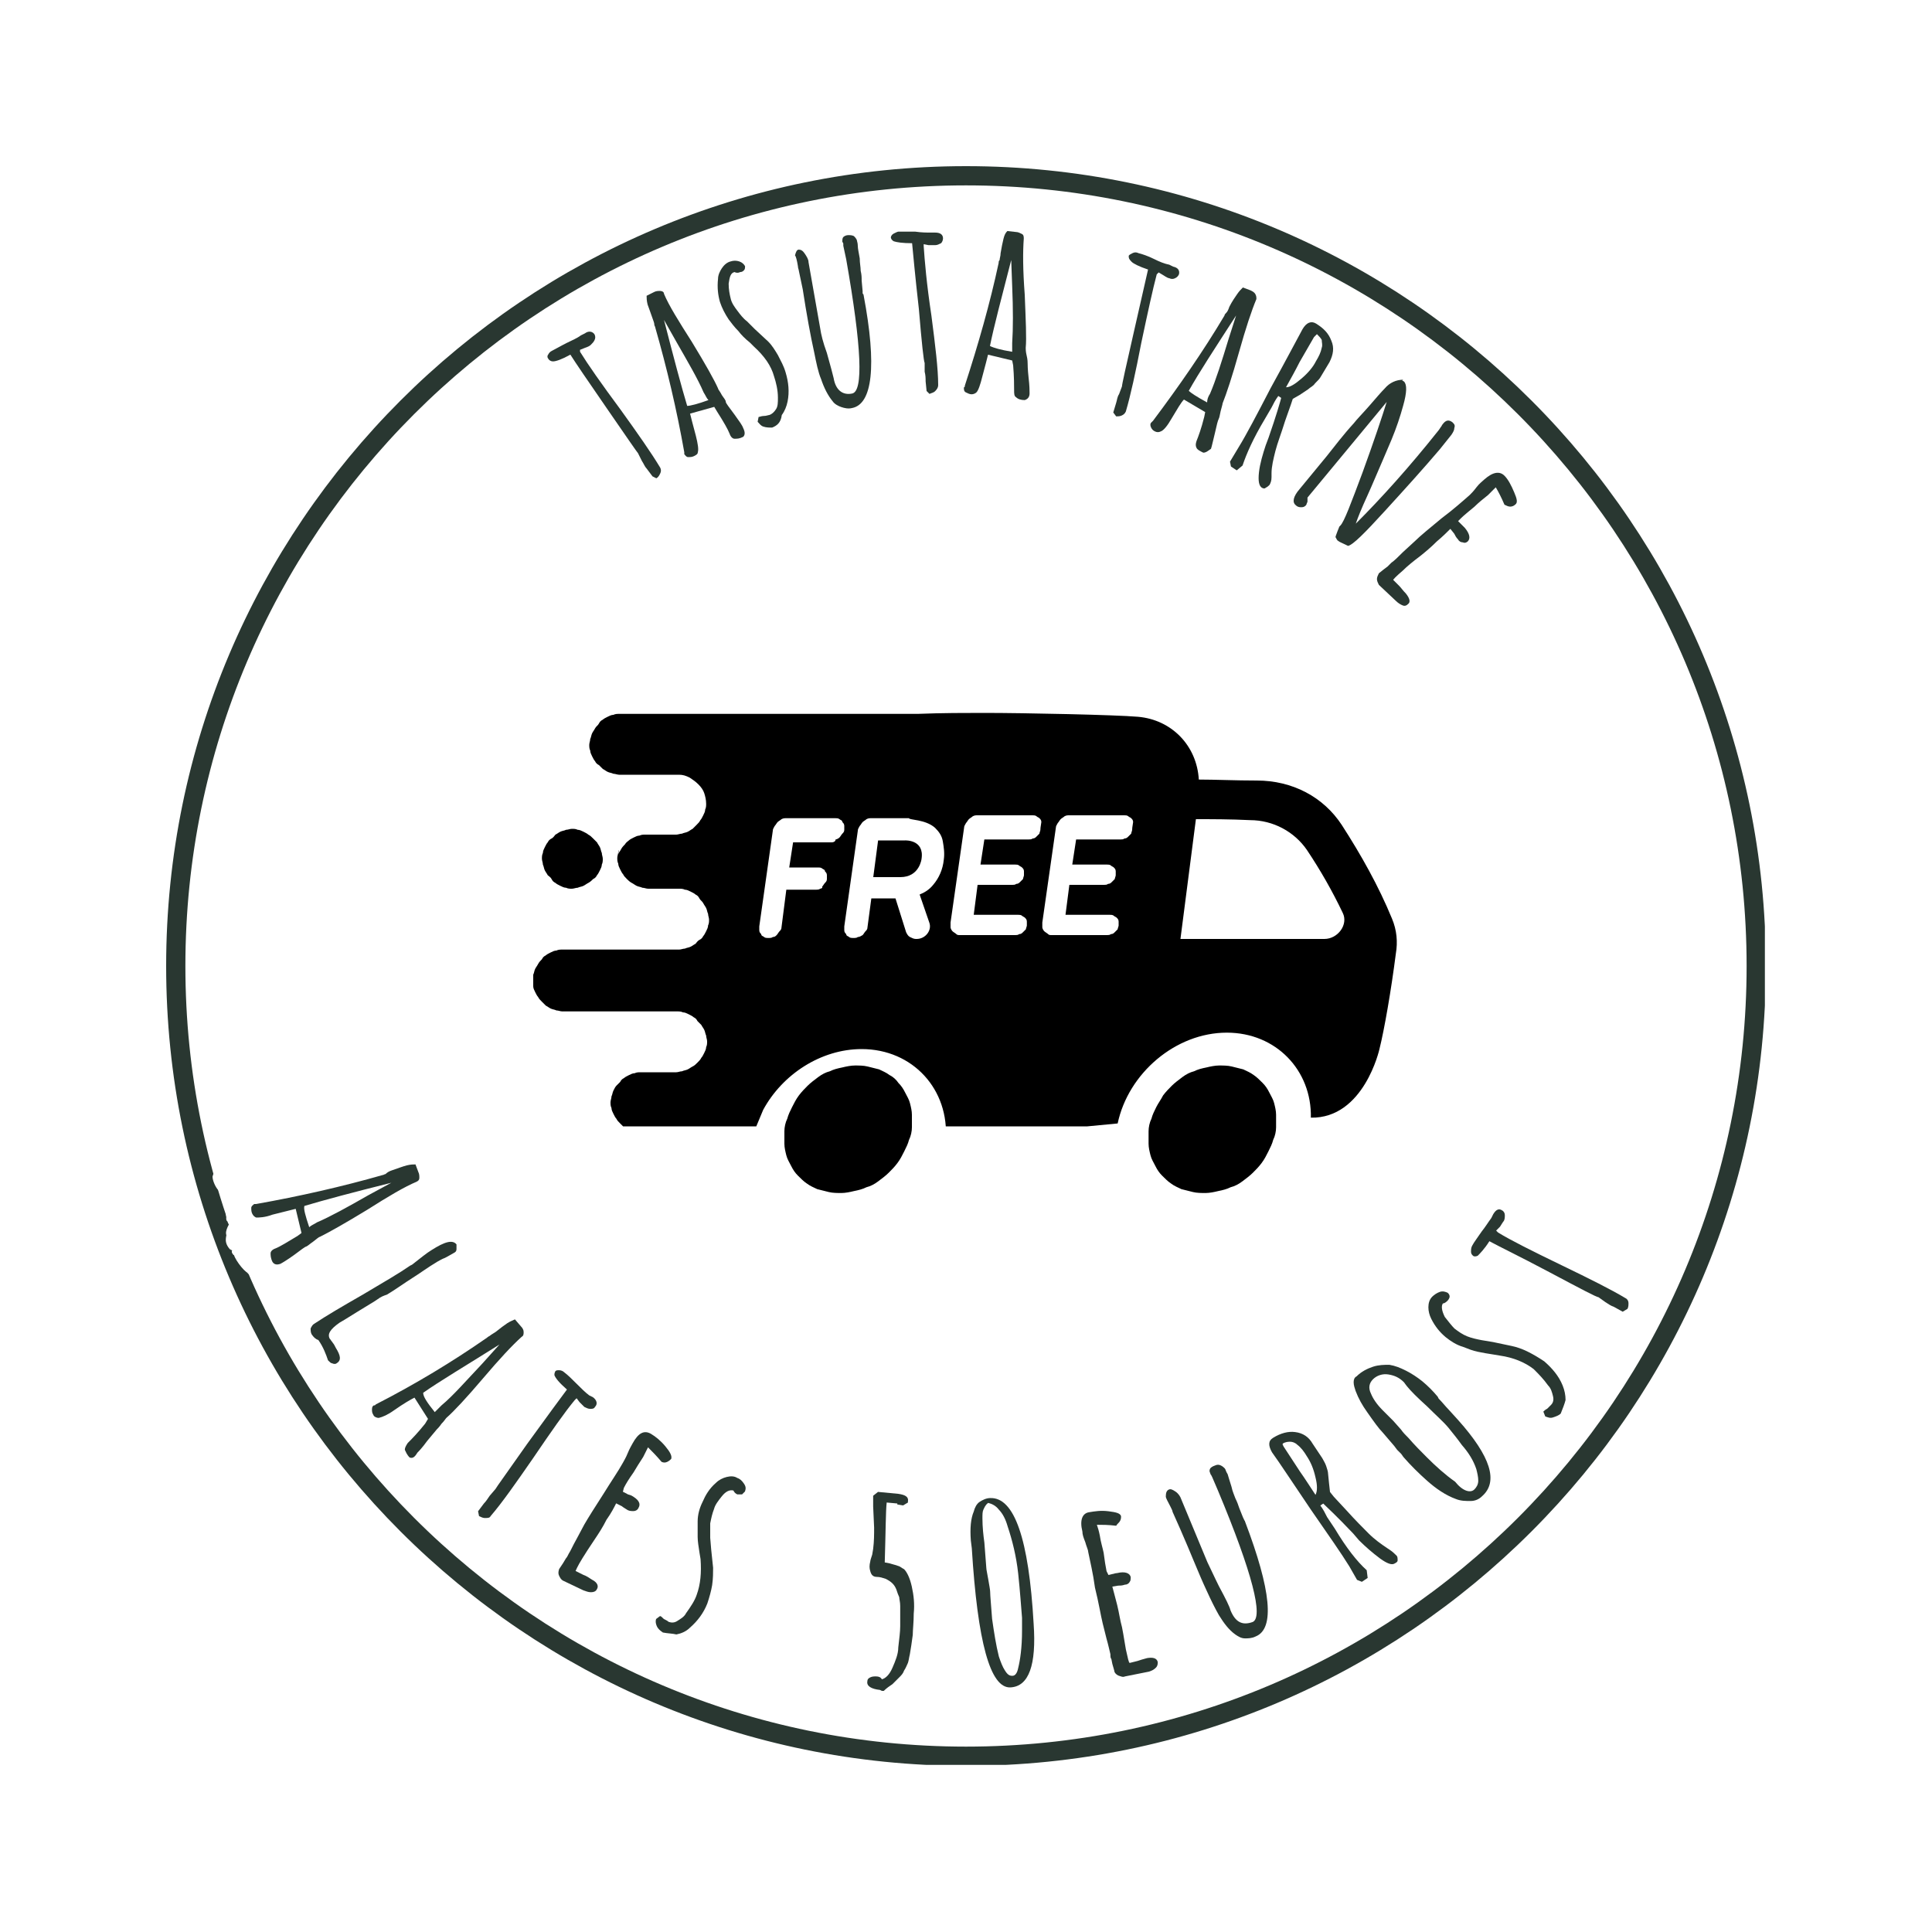 <?xml version="1.0" encoding="UTF-8"?>
<svg xmlns="http://www.w3.org/2000/svg" xmlns:xlink="http://www.w3.org/1999/xlink" version="1.1" id="Layer_1" x="0px" y="0px" viewBox="0 0 200 200" style="enable-background:new 0 0 200 200;" xml:space="preserve">
<style type="text/css">
	.st0{fill:#FFFFFF;}
	.st1{clip-path:url(#SVGID_2_);}
	.st2{clip-path:url(#SVGID_4_);}
	.st3{fill:none;stroke:#293731;stroke-width:3.982;stroke-miterlimit:3.982;}
	.st4{clip-path:url(#SVGID_6_);}
	.st5{clip-path:url(#SVGID_8_);}
	.st6{clip-path:url(#SVGID_10_);}
	.st7{clip-path:url(#SVGID_12_);}
	.st8{clip-path:url(#SVGID_14_);}
	.st9{clip-path:url(#SVGID_16_);}
	.st10{clip-path:url(#SVGID_18_);}
	.st11{clip-path:url(#SVGID_20_);}
	.st12{clip-path:url(#SVGID_22_);}
	.st13{clip-path:url(#SVGID_24_);}
	.st14{clip-path:url(#SVGID_26_);}
	.st15{clip-path:url(#SVGID_28_);}
	.st16{clip-path:url(#SVGID_30_);}
	.st17{clip-path:url(#SVGID_32_);}
	.st18{clip-path:url(#SVGID_34_);}
	.st19{clip-path:url(#SVGID_36_);}
	.st20{clip-path:url(#SVGID_38_);}
	.st21{clip-path:url(#SVGID_40_);}
	.st22{clip-path:url(#SVGID_42_);}
	.st23{clip-path:url(#SVGID_44_);}
	.st24{clip-path:url(#SVGID_46_);}
	.st25{clip-path:url(#SVGID_48_);}
	.st26{clip-path:url(#SVGID_50_);}
	.st27{clip-path:url(#SVGID_52_);}
	.st28{clip-path:url(#SVGID_54_);}
	.st29{clip-path:url(#SVGID_56_);}
	.st30{clip-path:url(#SVGID_58_);}
	.st31{clip-path:url(#SVGID_60_);}
	.st32{clip-path:url(#SVGID_62_);}
	.st33{clip-path:url(#SVGID_64_);}
	.st34{clip-path:url(#SVGID_66_);}
	.st35{clip-path:url(#SVGID_68_);}
	.st36{clip-path:url(#SVGID_70_);}
	.st37{fill:#293731;}
</style>
<path class="st0" d="M0,0h200v200H0V0z"></path>
<path class="st0" d="M0,0h200v200H0V0z"></path>
<g>
	<defs>
		<rect id="SVGID_1_" x="17.2" y="17.2" width="165.5" height="165.5"></rect>
	</defs>
	<clipPath id="SVGID_2_">
		<use xlink:href="#SVGID_1_" style="overflow:visible;"></use>
	</clipPath>
	<g class="st1">
		<g>
			<defs>
				<path id="SVGID_3_" d="M100,17.2c-45.7,0-82.8,37.1-82.8,82.8s37.1,82.8,82.8,82.8s82.8-37.1,82.8-82.8S145.7,17.2,100,17.2z"></path>
			</defs>
			<clipPath id="SVGID_4_">
				<use xlink:href="#SVGID_3_" style="overflow:visible;"></use>
			</clipPath>
			<g class="st2">
				<path class="st3" d="M100,17.2c-45.7,0-82.8,37.1-82.8,82.8s37.1,82.8,82.8,82.8s82.8-37.1,82.8-82.8S145.7,17.2,100,17.2z"></path>
			</g>
		</g>
	</g>
</g>
<g>
	<defs>
		<rect id="SVGID_5_" x="23.6" y="108.4" width="14.4" height="15.4"></rect>
	</defs>
	<clipPath id="SVGID_6_">
		<use xlink:href="#SVGID_5_" style="overflow:visible;"></use>
	</clipPath>
	<g class="st4">
		<g>
			<defs>
				<path id="SVGID_7_" d="M32.1,114.4c-5,0.2-5.3-0.1-5.4-0.4c-0.2-0.3-0.4-0.7-0.2-1.2c0.3-0.7,1.9-1.9,2.9-2.5      c1-0.7,2.3-1.6,3-1.7c0.3-0.1,0.5-0.1,0.8,0.1c0.4,0.3,1,1.1,1,1.6c0.1,0.5-0.4,1-0.8,1.4c-0.5,0.5-1.7,1.3-2.4,1.3      c-0.4,0.1-0.8-0.2-1.1-0.4c-0.3-0.3-0.6-0.7-0.6-1.1c0-0.5,0.2-1.2,0.5-1.5c0.4-0.3,1.3-0.2,2.2-0.2c1.3,0.1,3.8,0.5,4.7,1.2      c0.5,0.5,0.8,1.1,0.7,1.7c-0.1,1.1-2.1,3.6-3.1,4.1c-0.6,0.3-1.5,0.3-2,0c-0.4-0.2-0.6-0.6-0.7-1c-0.1-0.4-0.1-0.8,0.2-1.2      c0.5-0.8,2.8-2.2,3.8-2.5c0.6-0.2,1.2-0.1,1.6,0.2c0.4,0.3,0.7,1,0.8,1.4c0.1,0.4-0.1,0.8-0.4,1.2c-0.5,0.6-2.3,0.7-3.3,1.3      c-1.2,0.6-2.5,2.2-3.5,2.3c-0.7,0-1.5-0.5-1.7-1c-0.2-0.5-0.1-1.3,0.3-1.9c0.6-1,3.1-2.7,4.2-2.9c0.7-0.1,1.5,0.3,1.9,0.7      c0.3,0.3,0.3,0.8,0.3,1.2c0,0.4-0.2,0.7-0.5,1.1c-0.8,0.7-3.5,2.1-4.8,2.1c-0.7,0.1-1.5-0.2-1.9-0.6c-0.3-0.4-0.3-1.3,0-2      c0.5-1.2,3-3.4,4.1-3.9c0.5-0.3,0.8-0.3,1.2-0.2c0.4,0.1,0.8,0.4,1.1,0.7c0.2,0.3,0.4,0.8,0.3,1.2c0,0.4-0.1,0.7-0.5,1.1      c-0.8,0.7-3.8,1.6-5.2,1.5c-1-0.1-1.9-0.6-2.4-1.2c-0.4-0.5-0.6-1.3-0.5-2c0.1-0.6,0.5-1.4,1-1.9c0.6-0.5,1.6-0.6,2.4-0.8      c0.9-0.2,2-0.3,2.6-0.1c0.6,0.2,1.1,0.5,1.3,1c0.2,0.5,0,1.5-0.3,1.9c-0.3,0.3-0.8,0.6-1.1,0.5c-0.2-0.1-0.3-0.5-0.3-0.5      c0.1-0.1,1.1,0.4,1.3,0.8c0.3,0.4,0.3,1.2,0.1,1.6c-0.3,0.4-1.5,1.1-1.7,1c-0.2-0.2,0-1.2,0.3-1.6c0.4-0.4,1.3-0.7,1.9-0.7      c0.5,0.1,1.2,0.3,1.5,0.7c0.3,0.4,0.5,1,0.3,1.6c-0.5,1.1-3.5,3.2-4.8,3.5c-0.7,0.2-1.4,0.2-1.8-0.1c-0.5-0.3-0.8-1-0.8-1.8      c0.1-1.5,3.4-5.1,4.1-6.7c0.3-0.8,0.2-1.4,0.5-1.9c0.3-0.4,0.9-0.8,1.4-0.8c0.5,0,1.4,0.5,1.6,1c0.3,0.5,0,1.7-0.3,2.3      c-0.3,0.5-0.7,1-1.1,1.2c-0.4,0.1-0.8,0.1-1.2-0.1c-0.4-0.2-0.7-0.5-0.9-0.8c-0.2-0.4-0.3-1-0.1-1.2c0.4-0.4,3.2,0.2,3.3,0.6      c0.1,0.3-0.4,0.8-0.7,1c-0.3,0.2-0.8,0.3-1.2,0.2c-0.4-0.1-1.1-0.5-1.3-1c-0.2-0.3-0.4-1.1-0.1-1.2c0.4-0.3,3,0.4,3.2,1.1      c0.3,0.8-1.3,2.5-2.1,3.7c-0.9,1.2-2.2,3.2-3.2,3.4c-0.6,0.2-1.1-0.2-1.6-0.6c-0.7-0.6-1.5-2.9-1.7-2.9c-0.2,0.1,0.3,1.3,0,1.6      c-0.4,0.4-1.8,0.5-2.3,0.3c-0.4-0.2-0.7-0.6-0.8-1c-0.1-0.4-0.2-0.8,0.1-1.2c0.3-0.8,1.6-2.2,2.3-2.5c0.5-0.2,0.9-0.2,1.3-0.1      s0.8,0.4,1,0.7c0.2,0.3,0.3,0.8,0.3,1.2c-0.1,0.4-0.5,1.1-0.6,1.1c-0.1-0.1,0-2.2,0.3-2.3c0.4-0.1,2.3,3.8,2.4,5.4      c0.1,1.2-0.3,2.6-0.8,3.3c-0.4,0.5-1.3,1-1.8,0.9c-0.5-0.1-1.1-0.7-1.5-1.4c-0.5-1.1-0.6-3.8-0.3-4.8c0.2-0.5,0.5-0.7,0.8-1      c0.4-0.2,1.2-0.3,1.6,0c0.5,0.3,1.1,1.2,1,1.7c-0.2,0.8-1.6,2.1-2.4,2.5c-0.5,0.3-1.2,0.5-1.6,0.3c-0.5-0.2-1.1-1.3-1.3-1.6      c-0.1-0.2-0.1-0.3,0.1-0.4c0.3-0.3,2.2-0.8,3.2-0.5c1.1,0.4,2.5,2.8,2.8,3.8c0.2,0.6,0,1.3-0.3,1.6c-0.2,0.3-0.6,0.6-1.1,0.7      c-0.7,0.1-2.4-0.3-3.1-0.8c-0.5-0.5-0.9-1.5-0.7-2c0.2-0.6,1.2-1.2,1.7-1.3c0.5,0,1.2,0.4,1.5,0.8c0.3,0.4,0.3,1.2,0.1,1.6      c-0.2,0.4-0.8,1-1.3,1c-0.6,0.1-1.7-0.4-1.9-1c-0.3-0.5,0-1.7,0.4-2.1c0.4-0.4,1.1-0.5,1.6-0.4c0.7,0.1,2,0.5,2.5,1.1      c0.4,0.5,0.6,1.5,0.4,2c-0.1,0.4-0.5,0.7-0.8,0.9c-0.4,0.2-0.8,0.3-1.2,0.2c-0.7-0.3-1.7-1.3-2.3-2.1c-0.5-0.7-1.3-1.7-1-2.2      c0.3-0.5,2.8-0.8,3-0.6c0.1,0.2-0.4,0.8-0.7,1.1c-0.3,0.2-0.8,0.4-1.2,0.4c-0.4-0.1-0.9-0.3-1.2-0.6c-0.3-0.3-0.6-0.7-0.5-1.2      c0.2-0.8,1.8-2.5,2.7-2.9c0.5-0.3,1.2-0.2,1.6,0c0.4,0.2,0.7,0.7,1,1.3c0.4,1.1,0.7,4,0.2,4.9c-0.3,0.6-1.3,1-1.8,0.9      c-0.5-0.1-1.3-1-1.5-1.4c-0.1-0.3-0.1-0.6,0.1-0.8c0.2-0.3,0.8-0.3,0.9-0.6c0.2-0.8-1.6-3.5-1.9-4.8c-0.1-1-0.3-2,0.1-2.4      c0.3-0.4,1.2-0.4,1.6-0.3c0.4,0.1,0.8,0.4,1,0.7c0.3,0.4,0.4,1.1,0.2,1.6c-0.3,0.8-1.5,2.2-2.4,2.4c-0.6,0.2-1.6,0.1-2-0.3      c-0.4-0.4-0.6-1.4-0.4-2c0.3-0.8,1.7-1.9,2.6-2.3c0.7-0.3,1.3-0.4,2-0.3c0.6,0.2,1.4,0.8,1.8,1.4c0.4,0.6,0.9,1.9,0.6,2.2      c-0.2,0.3-1.5,0.3-1.7-0.1c-0.3-0.6,2-5,3.3-5.5c1-0.4,3.1,0.6,3.3,1.1c0.1,0.3-0.7,1-1.1,1.2c-0.4,0.2-0.9,0.1-1.2-0.1      c-0.4-0.2-0.7-0.5-0.9-0.8c-0.2-0.3-0.4-1.1-0.1-1.2c0.4-0.3,3.2,0.9,3.3,1.3c0.1,0.1-0.1,0.2-0.2,0.4c-0.3,0.3-1.2,1-1.7,0.8      c-0.5-0.1-1.3-0.8-1.4-1.4c-0.2-0.6,0.2-1.8,0.6-2.3c0.3-0.4,0.9-0.8,1.4-0.8c0.5,0,1.4,0.5,1.6,1c0.3,0.6,0.1,1.5-0.3,2.6      c-0.7,2-3.7,7-4.9,7.7c-0.4,0.3-0.8,0.2-1.2,0.1c-0.4-0.2-0.7-0.5-1-0.8c-0.2-0.3-0.3-0.8-0.2-1.2c0.1-0.4,0.3-0.6,0.6-1.1      c0.8-0.8,3.5-2.6,4.6-2.9c0.5-0.1,0.9-0.1,1.3,0.1c0.4,0.3,1,0.8,1,1.3c0.1,0.5-0.4,1.3-0.8,1.8c-0.6,0.6-1.8,1.3-2.6,1.6      c-0.7,0.2-1.4,0.3-2,0c-0.6-0.3-1.4-1-1.5-1.7c-0.1-0.7,0.7-1.9,1.3-2.6c0.5-0.7,1.4-1.7,2-1.8c0.4-0.1,0.8,0.3,1.1,0.5      c0.3,0.3,0.5,0.7,0.5,1.1s-0.2,0.9-0.4,1.2c-0.2,0.3-0.6,0.6-1.1,0.6c-0.8,0.1-2.9-0.3-3.3-1c-0.4-0.7,0.1-2.3,0.4-3.1      c0.2-0.6,0.5-1,1.1-1.4c0.6-0.4,1.9-1,2.5-0.8c0.5,0.2,1,1.1,1,1.6c0,0.5-0.4,1.2-0.8,1.4c-0.4,0.3-1.1,0.3-1.6,0.2      c-0.6-0.1-1.7-0.6-1.7-0.8c0.1-0.4,3-1.3,3.9-1.1c0.6,0.2,1.1,0.6,1.3,1c0.2,0.4,0.2,0.8,0.1,1.3c-0.3,0.8-1.6,2.4-2.5,3.1      c-0.7,0.6-1.5,1.2-2.2,1.3c-0.5,0.1-1.2-0.1-1.5-0.3c-0.4-0.3-0.6-1.1-0.6-1.5c0.1-0.4,0.2-0.7,0.6-1.1c0.7-0.7,3.2-1.7,4.3-2      c0.7-0.2,1.2-0.3,1.6-0.1c0.4,0.3,0.9,1.2,0.9,1.7c0.1,0.4-0.2,0.7-0.5,1.1c-0.7,0.8-3.1,2.4-4.1,2.7c-0.5,0.2-0.8,0.1-1.2-0.1      c-0.4-0.2-0.7-0.5-0.9-0.8c-0.2-0.4-0.2-1,0.1-1.6c0.5-1,2.6-2.3,4-2.9c1.1-0.6,2.5-1.1,3.3-1c0.6,0.1,1.1,0.5,1.4,0.9      c0.2,0.4,0.3,0.8,0.2,1.3c-0.1,0.4-0.3,0.7-0.6,1c-0.8,0.7-3.2,2.1-4.2,2c-0.6-0.1-1.1-0.5-1.3-0.9c-0.2-0.4,0-1.6,0-1.6      s-0.1,0.5,0,0.6c0.2,0.1,1.6-2.7,2.1-2.7c0.4,0,1.1,1.1,1,1.2c-0.2,0.4-4.3-0.6-4.3-0.8c0-0.2,1.7-0.4,1.6-0.4      c0-0.1-1.4,0.5-1.9,0.3c-0.5-0.3-0.9-1.2-1-1.7c0-0.4,0.2-0.7,0.5-1.1c0.5-0.5,1.9-1.4,2.6-1.5c0.4-0.1,0.8,0.1,1.2,0.3      c0.3,0.2,0.5,0.6,0.6,1c0.1,0.4,0.1,0.8-0.2,1.2c-0.6,0.9-3.1,2.6-4.4,3.1c-0.8,0.3-1.8,0.5-2.3,0.3c-0.4-0.2-0.6-0.6-0.7-0.9      c-0.1-0.4-0.1-0.8,0.1-1.2c0.2-0.4,0.6-0.7,1.2-0.9c1-0.4,3.9-0.8,4.8-0.3c0.6,0.3,1,1.1,1,1.5c0.1,0.4-0.2,0.8-0.4,1.1      C32.9,114.2,32.1,114.4,32.1,114.4"></path>
			</defs>
			<clipPath id="SVGID_8_">
				<use xlink:href="#SVGID_7_" style="overflow:visible;"></use>
			</clipPath>
			<g class="st5">
				<path class="st0" d="M21.5,106.3H40v19.5H21.5V106.3z"></path>
			</g>
		</g>
	</g>
</g>
<g>
	<defs>
		<rect id="SVGID_9_" x="23.3" y="112.3" width="14.6" height="15.6"></rect>
	</defs>
	<clipPath id="SVGID_10_">
		<use xlink:href="#SVGID_9_" style="overflow:visible;"></use>
	</clipPath>
	<g class="st6">
		<g>
			<defs>
				<path id="SVGID_11_" d="M33,115.7c2.5-3.3,3.1-3.5,3.6-3.3c0.5,0.2,1.1,0.8,1.3,1.4c0.2,0.8-0.2,2.5-0.7,3.2      c-0.4,0.5-1.3,0.8-1.8,0.7c-0.5-0.1-1.1-0.6-1.2-1c-0.2-0.4-0.1-1.2,0.2-1.6c0.3-0.4,1.2-0.9,1.5-0.7c0.3,0.2-0.2,1.4,0.1,1.6      c0.3,0.3,1.7-0.1,1.8,0.1c0.1,0.2-0.6,0.8-1.4,1.2c-1.4,0.7-6.1,0.7-7.3,1.6c-0.6,0.4-0.7,1.6-0.8,1.5c-0.2-0.1,0-2.1,0.1-2.1      c0.1,0,0.6,1.6,0.5,2.3c-0.1,0.6-0.4,1.3-0.8,1.6c-0.5,0.3-1.6,0.3-2.1-0.1c-0.5-0.4-1-1.8-0.7-2c0.3-0.3,3.2,1,3.3,1.4      c0.1,0.3-0.6,0.8-1,0.9c-0.5,0.1-1.6-0.1-2-0.5c-0.4-0.4-0.3-2.1-0.3-2.1c0,0,0.1,2,0.5,2.3c0.4,0.3,1.3,0.2,1.7-0.2      c0.4-0.3,0.6-1.9,0.7-1.9c0.1,0-0.3,3.1-0.9,3.6c-0.3,0.3-0.9,0.3-1.3,0.2c-0.4-0.1-0.9-0.4-1.1-0.7c-0.3-0.3-0.4-0.8-0.4-1.3      c0.1-0.4,0.3-1.1,0.6-1.2c0.5-0.1,2.7,2.2,2.5,2.7c-0.1,0.3-1.6,0.5-2.1,0.3c-0.5-0.3-1-1.3-1-1.9c-0.1-0.4,0.2-1.1,0.5-1.2      c0.7-0.2,3.2,1.3,3.7,2.1c0.3,0.4,0.3,1,0.3,1.3c-0.1,0.4-0.4,0.9-0.7,1.2c-0.3,0.2-0.8,0.4-1.3,0.4c-0.4-0.1-1-0.2-1.2-0.6      c-0.3-0.4-0.1-1.5-0.4-2.1c-0.3-0.6-1.4-1.3-1.3-1.5c0.2-0.3,2.5-0.5,3.1,0.1c0.7,0.6,1,3.6,0.5,3.9c-0.3,0.2-1.3-0.8-1.7-0.7      c-0.4,0.1-0.6,1.5-0.8,1.5c-0.3-0.1-0.9-2.5-0.6-3.1c0.2-0.3,0.7-0.5,1.1-0.5c0.5,0,1.3,0.3,1.6,0.7c0.4,0.4,0.5,1.3,0.4,1.7      c-0.1,0.4-0.4,0.8-0.7,1c-0.4,0.3-1.3,0.4-1.8,0.2c-0.5-0.3-1.3-1.3-1.2-2c0.1-0.6,1-1.5,1.6-1.7c0.5-0.2,1.3,0.2,1.7,0.5      c0.4,0.4,0.6,1.2,0.5,1.7c0,0.4-0.6,1.1-0.6,1.1s0.7-1.6,1-1.6c0.3,0.1,0.7,1.2,0.6,1.7c-0.1,0.6-0.7,1.3-1.3,1.5      c-0.6,0.2-1.7-0.1-2.3-0.6c-0.7-0.6-1.2-2.2-1.3-3.3c-0.2-1.2-0.4-2.9,0.2-3.6c0.5-0.6,2.2-1.1,2.8-0.8c0.5,0.2,0.8,1.2,0.9,1.7      c0,0.5-0.5,1.6-0.6,1.6c-0.1,0-0.1-1.7,0.2-1.8c0.2-0.1,0.8,0.7,1.1,1.3c0.3,0.6,0.5,2.4,0.5,2.4c0.1,0-0.2-1.6-0.2-1.7      c0.1,0,0.3,0.5,0.3,0.9c-0.1,0.5-0.6,1.5-1.1,1.8c-0.5,0.2-1.5,0.1-2.1-0.4c-0.7-0.5-1.6-2.6-1.4-2.9c0.3-0.3,3.2,1.1,3.2,1.3      c-0.1,0.2-1.6,0.5-2.1,0.3c-0.5-0.2-1-0.9-1-1.4c-0.1-0.5,0.2-1.5,0.5-1.6c0.5-0.1,2.7,2.3,2.6,2.7c-0.1,0.4-1.2,0.6-1.6,0.5      c-0.5-0.1-1.1-0.7-1.4-1.1c-0.2-0.4-0.2-0.9,0-1.3c0.2-0.5,1.1-1.3,1.2-1.3c0.2,0.1-0.4,2.2-0.6,2.2c-0.2,0-0.6-1.4-0.4-2      c0.1-0.5,0.6-1,1.1-1.2c0.5-0.3,1.5-0.4,2-0.1c0.5,0.3,0.9,1.8,0.7,2.4c-0.2,0.5-1,0.9-1.4,1c-0.4,0.1-0.9-0.1-1.3-0.3      c-0.4-0.3-0.8-1-0.8-1.5c0-0.5,0.4-1.2,0.8-1.3c0.6-0.2,2.8,1.1,2.9,1.6c0.1,0.4-0.7,1.1-1.2,1.2c-0.5,0.2-1.6-0.2-2-0.5      c-0.3-0.3-0.4-0.7-0.4-1.2c-0.1-0.8,0.1-2.1,0.5-2.9c0.5-0.9,1.4-1.8,2.4-2.2c1.2-0.5,3.1,0.1,4.5-0.3c1.3-0.3,2.4-1.4,3.4-1.6      c0.7-0.2,1.6-0.3,2,0.2c0.4,0.5-0.3,2.5-0.7,3.1c-0.3,0.4-0.6,0.6-1,0.7c-0.5,0.1-1.2-0.1-1.6-0.3c-0.4-0.3-0.7-1.1-0.6-1.5      c0.1-0.4,0.7-0.5,0.8-0.9c0.2-0.5-0.3-1.5-0.1-2c0.2-0.4,0.6-0.6,1-0.7c0.4-0.1,0.8-0.1,1.2,0.2c0.3,0.2,0.6,0.5,0.8,0.8      c0.1,0.4,0.2,0.7,0,1.2c-0.3,0.8-1.6,2.5-2.3,3.1c-0.4,0.3-0.7,0.4-1.1,0.3c-0.3,0-0.8-0.2-1.1-0.5C33,117.1,33,115.7,33,115.7"></path>
			</defs>
			<clipPath id="SVGID_12_">
				<use xlink:href="#SVGID_11_" style="overflow:visible;"></use>
			</clipPath>
			<g class="st7">
				<path class="st0" d="M21.4,110.3h18.5v19.6H21.4V110.3z"></path>
			</g>
		</g>
	</g>
</g>
<g>
	<defs>
		<rect id="SVGID_13_" x="22" y="120.1" width="5.2" height="7.2"></rect>
	</defs>
	<clipPath id="SVGID_14_">
		<use xlink:href="#SVGID_13_" style="overflow:visible;"></use>
	</clipPath>
	<g class="st8">
		<g>
			<defs>
				<path id="SVGID_15_" d="M24.2,126.5c-2-3.8-2-5.4-1.6-6c0.3-0.4,1.1-0.4,1.5-0.3c0.4,0.1,1,0.7,1.1,1.1c0.2,0.3,0.2,0.7,0,1.1      c-0.2,0.4-0.7,1-1.1,1.1c-0.5,0.2-1.2,0-1.5-0.3c-0.3-0.3-0.6-1-0.6-1.4c0.1-0.5,0.8-1.4,1.4-1.5c0.5-0.1,1.6,0.5,1.8,1      c0.2,0.5-0.7,1.5-0.4,2c0.2,0.4,1.1,0.2,1.4,0.6c0.5,0.5,1.1,1.7,1,2.4c-0.1,0.6-0.8,1.2-1.3,1.3      C25.3,127.4,24.2,126.5,24.2,126.5"></path>
			</defs>
			<clipPath id="SVGID_16_">
				<use xlink:href="#SVGID_15_" style="overflow:visible;"></use>
			</clipPath>
			<g class="st9">
				<path class="st0" d="M19.9,118h9.4v11.4h-9.4V118z"></path>
			</g>
		</g>
	</g>
</g>
<g>
	<defs>
		<rect id="SVGID_17_" x="23.2" y="123.4" width="5.3" height="7.4"></rect>
	</defs>
	<clipPath id="SVGID_18_">
		<use xlink:href="#SVGID_17_" style="overflow:visible;"></use>
	</clipPath>
	<g class="st10">
		<g>
			<defs>
				<path id="SVGID_19_" d="M28.1,125.9c-0.6,0.5-1.3-0.8-1.3-0.8c0.1-0.1,0.7,0.6,0.9,1c0.2,0.4,0.3,0.8,0.2,1.2      c-0.2,0.5-1,1.2-1.5,1.3c-0.5,0.1-1.6-0.6-1.6-1c0-0.4,2.5-1.8,2.9-1.6c0.2,0.2,0.2,0.8,0.1,1.2c-0.1,0.3-0.4,0.7-0.7,1      c-0.4,0.2-1.2,0.3-1.5,0.2c-0.4-0.2-0.9-0.5-0.9-0.8c0.1-0.5,2.2-2,2.7-1.8c0.4,0.1,0.5,1.4,0.4,1.9c-0.1,0.4-0.5,0.7-0.8,0.8      c-0.3,0.2-0.7,0.2-1.2,0.1c-0.6-0.2-1.9-0.7-2-1.3c-0.1-0.6,1.3-2.1,2-2.3c0.5-0.1,1.2,0.3,1.5,0.6c0.3,0.4,0.2,1.5-0.1,2      c-0.3,0.4-1.3,0.7-1.9,0.6c-0.6-0.2-1.6-1.3-1.8-2c-0.2-0.4-0.1-0.9,0.2-1.3c0.3-0.4,0.8-0.8,1.4-0.8c0.5,0,1.4,0.7,1.7,1      c0.1,0.2,0.2,0.3,0.1,0.4c-0.2,0.3-3.1,1.1-3.4,0.7c-0.2-0.2,0.2-1.2,0.5-1.5c0.2-0.3,0.7-0.5,1.1-0.5c0.4-0.1,0.9,0.1,1.2,0.3      c0.3,0.3,0.7,0.8,0.6,1.1c-0.2,0.4-3.1,1-3.4,0.6c-0.2-0.2,0-0.8,0.2-1.2c0.2-0.3,0.6-0.6,0.9-0.7c0.4-0.2,0.8-0.2,1.3,0.1      c0.6,0.3,1.7,1.5,2,2.3c0.2,0.6,0.1,1.5-0.2,2c-0.4,0.4-1.7,0.7-2,0.5c-0.3-0.3,0.7-3.2,1.3-3.3c0.3-0.1,1,0.7,1.1,1.2      c0.1,0.4-0.1,1.2-0.4,1.5c-0.4,0.4-1.9,0.6-2,0.5c-0.1-0.2,2-2,2.4-1.8c0.3,0.2,0.4,1.6,0.1,2.1c-0.3,0.5-1.2,1.1-1.7,1.1      c-0.5,0-1-0.5-1.4-0.8c-0.4-0.5-1-1.3-1.1-1.9c-0.1-0.4-0.2-0.9,0.1-1.3c0.3-0.5,1.2-1.1,1.7-1.1c0.5,0.1,1.2,0.6,1.6,1.2      c0.5,0.7,1.1,2.3,0.9,3.1c-0.2,0.6-0.7,1.1-1.2,1.2c-0.4,0.2-0.8,0.2-1.2,0c-0.4-0.2-1-0.7-1.2-1.2c-0.1-0.5,0.1-1.3,0.4-1.6      c0.3-0.4,1.1-0.7,1.6-0.6c0.5,0.1,1.2,0.5,1.4,1c0.2,0.5,0.1,1.7-0.4,2.2c-0.4,0.4-1.6,0.5-2.2,0.2c-0.7-0.4-1.4-2.2-1.6-3      c-0.1-0.5-0.2-0.9,0.1-1.3c0.3-0.5,1.2-1.1,1.7-1.1c0.5,0,1,0.4,1.4,0.8c0.5,0.6,1.2,2.1,1.2,2.7c-0.1,0.4-0.3,0.8-0.6,1.1      c-0.3,0.3-0.8,0.4-1.2,0.4c-0.5-0.1-1.1-0.4-1.4-0.8c-0.3-0.5-0.6-1.4-0.4-2c0.3-0.7,1.7-1.9,2.4-1.8c0.4,0,1,0.7,1.1,1.2      c0.1,0.4-0.1,1.2-0.4,1.5c-0.4,0.4-1.7,0.7-2,0.5c-0.3-0.4,0.7-3.2,1.2-3.3c0.4-0.1,1,0.8,1.1,1.2c0.1,0.4,0,0.9-0.2,1.3      c-0.2,0.3-0.6,0.7-0.9,0.8c-0.4,0.2-0.8,0.2-1.3,0c-0.7-0.3-2-2-2.2-2.8c-0.1-0.5,0.1-1.2,0.4-1.5c0.3-0.3,1.1-0.6,1.5-0.5      c0.5,0.2,1.5,1.1,1.4,1.4c-0.2,0.4-3,1.1-3.3,0.7c-0.2-0.2,0.2-1.2,0.5-1.5c0.2-0.3,0.7-0.5,1.1-0.5c0.4-0.1,0.9,0.1,1.2,0.3      c0.3,0.3,0.7,0.8,0.6,1.1c-0.2,0.4-3,1-3.4,0.6c-0.2-0.2,0-0.8,0.2-1.2c0.3-0.4,0.9-0.8,1.4-0.8c0.4-0.1,0.8,0.1,1.2,0.3      c0.4,0.3,1.1,1.1,1.2,1.6c0.2,0.5,0.1,1.2-0.3,1.6s-1.7,0.7-1.9,0.6c-0.1-0.2,1.8-2.4,2.2-2.3c0.1,0,0.2,0.1,0.3,0.3      c0.1,0.4,0.2,1.5-0.1,1.9c-0.3,0.4-1.3,0.7-1.8,0.6c-0.4-0.1-0.8-0.4-0.8-0.7c0-0.5,2.3-1.9,2.8-1.7c0.2,0.1,0.2,0.8,0.1,1.2      c-0.1,0.3-0.4,0.7-0.7,1c-0.4,0.2-1.2,0.3-1.5,0.2c-0.4-0.2-1-0.5-0.9-0.8c0.1-0.4,2.7-1.6,3.1-1.4c0.2,0.1,0.3,0.5,0.2,0.8      c-0.1,0.4-0.6,1.4-1.1,1.5c-0.5,0.2-1.4-0.1-1.8-0.5c-0.4-0.4-0.8-1.4-0.7-2c0.1-0.7,1.1-1.8,1.6-2.2c0.3-0.2,0.7-0.4,1.1-0.3      c0.4,0,0.8,0.2,1.1,0.4c0.3,0.3,0.5,0.7,0.5,1.1C28.5,125.2,28.1,125.9,28.1,125.9"></path>
			</defs>
			<clipPath id="SVGID_20_">
				<use xlink:href="#SVGID_19_" style="overflow:visible;"></use>
			</clipPath>
			<g class="st11">
				<path class="st0" d="M21.2,121.3h9.4v11.5h-9.4V121.3z"></path>
			</g>
		</g>
	</g>
</g>
<g>
	<defs>
		<rect id="SVGID_21_" x="24.3" y="126.3" width="3.5" height="4.9"></rect>
	</defs>
	<clipPath id="SVGID_22_">
		<use xlink:href="#SVGID_21_" style="overflow:visible;"></use>
	</clipPath>
	<g class="st12">
		<g>
			<defs>
				<path id="SVGID_23_" d="M27.2,129.2c-0.5,0.3-0.7-1.3-0.5-1.3c0.1-0.1,0.7,0.7,0.8,1.1c0.1,0.4,0.2,0.8,0,1.2      c-0.2,0.4-0.7,0.9-1.2,1c-0.4,0.1-0.8,0.1-1.2-0.2c-0.4-0.3-0.8-1.5-0.7-2c0.1-0.4,0.3-0.7,0.6-0.8c0.4-0.2,1.1-0.4,1.5-0.2      c0.5,0.3,1,1.2,1,1.7c-0.1,0.4-0.5,1.1-0.9,1.3c-0.4,0.2-1.1,0.2-1.5-0.1c-0.4-0.2-0.8-0.8-0.8-1.3c0-0.5,0.6-1.5,1.1-1.7      c0.4-0.2,1.2-0.1,1.5,0.2c0.4,0.3,0.7,1.1,0.7,1.5c-0.1,0.5-0.5,1.1-0.9,1.3c-0.5,0.2-1.4,0.1-1.9-0.3c-0.4-0.3-0.5-1-0.5-1.5      c-0.1-0.7,0.1-1.8,0.5-2.3c0.2-0.4,0.6-0.6,1.1-0.6c0.4-0.1,1.1,0.1,1.4,0.4c0.3,0.3,0.5,1,0.5,1.4      C27.7,128.6,27.2,129.2,27.2,129.2"></path>
			</defs>
			<clipPath id="SVGID_24_">
				<use xlink:href="#SVGID_23_" style="overflow:visible;"></use>
			</clipPath>
			<g class="st13">
				<path class="st0" d="M22.2,124.2h7.7v9h-7.7V124.2z"></path>
			</g>
		</g>
	</g>
</g>
<g>
	<defs>
		<rect id="SVGID_25_" x="23.2" y="123.2" width="5.5" height="8.2"></rect>
	</defs>
	<clipPath id="SVGID_26_">
		<use xlink:href="#SVGID_25_" style="overflow:visible;"></use>
	</clipPath>
	<g class="st14">
		<g>
			<defs>
				<path id="SVGID_27_" d="M27.7,129c-0.2,2.1-1.3,2.4-1.7,2.3c-0.5-0.1-0.9-0.6-1.1-1.1c-0.3-0.5-0.4-1.6-0.1-2.1      c0.3-0.5,1.2-1,1.7-0.9c0.5,0.1,1.5,1,1.4,1.3c-0.1,0.4-2.9,1.1-3.2,0.8c-0.2-0.2,0-0.8,0.2-1.2c0.2-0.3,0.5-0.7,0.9-0.8      c0.5-0.1,1.5,0.2,1.9,0.5c0.2,0.2,0.5,0.5,0.4,0.7c-0.2,0.5-2.3,1.5-3.1,1.3c-0.7-0.2-1.5-1.3-1.6-2.1c-0.1-1,2.1-3.2,2-3.4      c-0.1-0.1-0.7,0.6-0.8,0.5c-0.1-0.1,0.3-0.8,0.5-1.1c0.3-0.3,0.8-0.5,1.2-0.5c0.5,0,1.2,0.4,1.5,0.7c0.3,0.3,0.4,0.8,0.3,1.2      c-0.1,0.5-0.6,1.4-1.1,1.6c-0.4,0.3-1.2,0.3-1.6,0.1c-0.4-0.2-0.9-1-1.1-1.3c-0.1-0.2-0.1-0.3,0-0.4c0.3-0.4,2.8-1,3.5-0.4      c0.7,0.6,0.7,2.8,0.6,3.8c-0.1,0.6-0.5,1.5-0.4,1.6c0.1,0,0.7-1.1,0.7-1.1s-0.4,1.2-0.8,1.5c-0.5,0.3-1.6,0.3-2.1-0.1      c-0.5-0.3-0.8-1-0.8-1.5c0.1-0.5,0.7-1.4,1.2-1.7c0.5-0.2,1.3-0.1,1.7,0.3c0.5,0.4,0.8,1.5,0.7,2.1c-0.2,0.5-0.8,1.1-1.3,1.2      c-0.5,0.1-1.7-0.4-2-0.9c-0.3-0.4-0.3-1.3-0.1-1.7c0.2-0.5,0.9-1,1.4-1c0.6-0.1,1.7,0.5,2,1.1c0.2,0.5-0.6,2.2-0.5,2.2      c0.1,0,0.7-1.4,0.7-1.4c-0.1-0.1-0.7,1.4-1.2,1.7c-0.4,0.2-1,0.1-1.3-0.1c-0.4-0.2-0.7-0.5-1-0.9c-0.3-0.3-0.5-0.7-0.5-1.2      c0.1-0.5,1-1.6,1-1.5c0,0-0.6,1.5-0.8,1.4c-0.2-0.1-0.6-1.6-0.3-2.1c0.4-0.6,3-1.3,3.2-1.1c0.2,0.2-0.7,1.4-1.2,1.6      c-0.5,0.2-1.6-0.2-2-0.6c-0.3-0.3-0.5-0.8-0.4-1.2c0.1-0.6,0.9-1.7,1.5-1.9c0.5-0.2,1.3,0.1,1.6,0.4c0.4,0.3,0.6,0.9,0.6,1.5      c0.1,0.8-0.5,2.4-1,3.1c-0.4,0.5-1.2,1-1.4,0.9c-0.2-0.2,0.2-2,0.6-2.1c0.3-0.1,1.4,0.5,1.4,0.8c-0.1,0.4-2.6,1.6-3,1.4      c-0.2-0.1-0.1-0.8,0.2-1.2c0.2-0.4,0.8-0.8,1.3-0.9c0.4-0.1,0.8,0.1,1.2,0.3c0.3,0.2,0.8,0.7,0.7,1c-0.2,0.5-3,1.2-3.3,0.8      c-0.2-0.2,0.1-1.2,0.4-1.5c0.3-0.3,1-0.6,1.5-0.5c0.5,0.1,1,0.5,1.3,0.9c0.3,0.5,0.5,1.4,0.4,1.9c-0.2,0.5-0.8,1.3-1.3,1.4      c-0.5,0.1-1.4-0.3-1.7-0.8c-0.3-0.4-0.5-1.2-0.4-1.8c0.1-0.8,0.8-2.1,1.4-2.4c0.3-0.3,0.8-0.2,1.1-0.1c0.4,0.1,0.7,0.4,1,0.6      c0.2,0.3,0.3,0.8,0.2,1.2C28.2,128.4,27.7,129,27.7,129"></path>
			</defs>
			<clipPath id="SVGID_28_">
				<use xlink:href="#SVGID_27_" style="overflow:visible;"></use>
			</clipPath>
			<g class="st15">
				<path class="st0" d="M21.2,121.1h9.7v12.4h-9.7V121.1z"></path>
			</g>
		</g>
	</g>
</g>
<g>
	<defs>
		<rect id="SVGID_29_" x="24.5" y="127.3" width="3.9" height="3.4"></rect>
	</defs>
	<clipPath id="SVGID_30_">
		<use xlink:href="#SVGID_29_" style="overflow:visible;"></use>
	</clipPath>
	<g class="st16">
		<g>
			<defs>
				<path id="SVGID_31_" d="M25.6,127.6c1.6-0.2,2.3,0.1,2.5,0.4c0.3,0.4,0.3,1.1,0.2,1.5c-0.2,0.4-0.7,0.9-1.2,1      c-0.4,0.1-1.1-0.1-1.4-0.4c-0.3-0.3-0.5-1-0.5-1.4c0.1-0.4,0.5-1,0.9-1.2c0.4-0.2,1.2-0.1,1.5,0.1c0.4,0.2,0.8,0.8,0.7,1.3      c0,0.5-0.6,1.3-1.1,1.6c-0.4,0.3-1,0.4-1.4,0.3c-0.4-0.1-1-0.5-1.2-0.9c-0.2-0.3-0.2-0.8-0.1-1.1      C24.8,128.3,25.6,127.6,25.6,127.6"></path>
			</defs>
			<clipPath id="SVGID_32_">
				<use xlink:href="#SVGID_31_" style="overflow:visible;"></use>
			</clipPath>
			<g class="st17">
				<path class="st0" d="M22.5,125.2h8v7.7h-8V125.2z"></path>
			</g>
		</g>
	</g>
</g>
<g>
	<defs>
		<rect id="SVGID_33_" x="24.6" y="126.4" width="3.6" height="3.7"></rect>
	</defs>
	<clipPath id="SVGID_34_">
		<use xlink:href="#SVGID_33_" style="overflow:visible;"></use>
	</clipPath>
	<g class="st18">
		<g>
			<defs>
				<path id="SVGID_35_" d="M25,127.6c1.2-1.1,1.9-1.2,2.3-1c0.4,0.2,0.8,0.7,1,1.2c0.1,0.4-0.2,1.2-0.4,1.4c-0.3,0.3-1,0.5-1.5,0.5      c-0.4-0.1-1-0.5-1.2-1c-0.2-0.4-0.1-1.1,0.1-1.5c0.3-0.4,0.9-0.7,1.3-0.7c0.4-0.1,1.1,0.3,1.4,0.6c0.3,0.5,0.2,1.4-0.1,2      c-0.2,0.4-0.6,0.8-1.1,1c-0.4,0.1-1.1,0.1-1.5-0.1c-0.4-0.3-0.7-0.9-0.7-1.3C24.6,128.3,25,127.6,25,127.6"></path>
			</defs>
			<clipPath id="SVGID_36_">
				<use xlink:href="#SVGID_35_" style="overflow:visible;"></use>
			</clipPath>
			<g class="st19">
				<path class="st0" d="M22.5,124.3h7.8v7.8h-7.8V124.3z"></path>
			</g>
		</g>
	</g>
</g>
<g>
	<defs>
		<rect id="SVGID_37_" x="24.1" y="125" width="3.7" height="5.7"></rect>
	</defs>
	<clipPath id="SVGID_38_">
		<use xlink:href="#SVGID_37_" style="overflow:visible;"></use>
	</clipPath>
	<g class="st20">
		<g>
			<defs>
				<path id="SVGID_39_" d="M24.2,129.7c-0.3-1.4,0.6-4,1.2-4.5c0.3-0.3,0.7-0.2,1.1-0.1s1,0.6,1.2,1c0.2,0.4,0.1,1.2-0.2,1.5      c-0.4,0.4-1.4,0.8-1.9,0.6c-0.4-0.1-1-0.6-1.1-1.1c-0.1-0.4,0-1.2,0.3-1.5c0.4-0.4,1.5-0.6,2-0.4c0.5,0.2,1,1.3,1,1.7      c-0.1,0.3-0.8,0.4-0.9,0.7c-0.1,0.4,0.5,1,0.4,1.4c-0.1,0.4-0.4,1-0.7,1.3c-0.3,0.2-0.8,0.3-1.1,0.2      C25,130.5,24.2,129.7,24.2,129.7"></path>
			</defs>
			<clipPath id="SVGID_40_">
				<use xlink:href="#SVGID_39_" style="overflow:visible;"></use>
			</clipPath>
			<g class="st21">
				<path class="st0" d="M21.8,123h8.1v9.8h-8.1V123z"></path>
			</g>
		</g>
	</g>
</g>
<g>
	<defs>
		<rect id="SVGID_41_" x="23.3" y="126.2" width="4.1" height="3.6"></rect>
	</defs>
	<clipPath id="SVGID_42_">
		<use xlink:href="#SVGID_41_" style="overflow:visible;"></use>
	</clipPath>
	<g class="st22">
		<g>
			<defs>
				<path id="SVGID_43_" d="M27.1,129c-0.8-1.6-0.6-0.2-0.8,0.2c-0.2,0.3-0.7,0.5-1.1,0.6c-0.4,0.1-0.8-0.1-1.1-0.3      c-0.3-0.2-0.5-0.3-0.5-0.6c-0.1-0.5,0.3-2,0.8-2.3c0.4-0.2,1.2-0.1,1.5,0.2c0.4,0.3,0.7,0.9,0.7,1.4c0,0.4-0.3,1.1-0.7,1.4      c-0.4,0.2-1.1,0.3-1.5,0.2c-0.4-0.2-0.9-0.7-1-1.2c-0.1-0.4,0.1-1.2,0.4-1.5c0.3-0.3,1-0.6,1.5-0.5c0.5,0.1,1.2,1,1.4,1.4      c0.1,0.4-0.2,1.1-0.2,1.1c-0.1,0,0-1.6,0-1.6s0.2,1.2,0.1,1.5c-0.2,0.4-0.5,0.6-0.9,0.8c-0.3,0.1-0.8,0.2-1.2,0      c-0.3-0.1-0.8-0.7-0.8-0.7c-0.1,0,0.5,0.7,0.6,0.7c0.2-0.1-0.2-1.9,0.2-2.4c0.2-0.4,0.7-0.8,1.1-0.9c0.4-0.1,0.8-0.1,1.2,0.1      c0.3,0.2,0.7,0.5,0.8,0.8C27.6,127.6,27.1,129,27.1,129"></path>
			</defs>
			<clipPath id="SVGID_44_">
				<use xlink:href="#SVGID_43_" style="overflow:visible;"></use>
			</clipPath>
			<g class="st23">
				<path class="st0" d="M21.3,124.2h8.3v7.8h-8.3V124.2z"></path>
			</g>
		</g>
	</g>
</g>
<g>
	<defs>
		<rect id="SVGID_45_" x="32.4" y="109.9" width="1" height="0.9"></rect>
	</defs>
	<clipPath id="SVGID_46_">
		<use xlink:href="#SVGID_45_" style="overflow:visible;"></use>
	</clipPath>
	<g class="st24">
		<g>
			<defs>
				<path id="SVGID_47_" d="M33.4,110.2c-0.5,0.7-0.9,0.6-1,0.4c-0.1-0.2,0-0.6,0.2-0.7c0.1-0.1,0.7,0.1,0.7,0.1"></path>
			</defs>
			<clipPath id="SVGID_48_">
				<use xlink:href="#SVGID_47_" style="overflow:visible;"></use>
			</clipPath>
			<g class="st25">
				<path class="st0" d="M30.3,107.8h5.2v5.1h-5.2V107.8z"></path>
			</g>
		</g>
	</g>
</g>
<g>
	<defs>
		<rect id="SVGID_49_" x="24" y="127.4" width="2.5" height="3.9"></rect>
	</defs>
	<clipPath id="SVGID_50_">
		<use xlink:href="#SVGID_49_" style="overflow:visible;"></use>
	</clipPath>
	<g class="st26">
		<g>
			<defs>
				<path id="SVGID_51_" d="M26.3,129.2c-1.4,0.2-1.8-0.5-1.7-0.7c0-0.2,0.5-0.3,0.5-0.3c0.1,0.1-0.3,0.5-0.5,0.5      c-0.2,0-0.6-0.4-0.6-0.5c0.1-0.1,0.6-0.1,1,0.1c0.5,0.3,1.4,1.7,1.5,2.2c0.1,0.3,0.1,0.7-0.1,0.8c-0.2,0.1-0.8-0.2-1.2-0.4      s-0.6-0.5-0.7-0.9c-0.2-0.6,0.2-2.3,0.5-2.4c0.2,0,0.7,0.6,0.6,0.7c-0.1,0.2-0.8,0.2-1,0c-0.1-0.1,0.1-0.6,0.3-0.7      c0.2-0.1,0.5,0,0.6,0.2c0.2,0.3-0.3,1.3-0.1,1.7c0.1,0.4,0.8,0.7,0.8,1c-0.1,0.2-0.5,0.6-0.7,0.5c-0.5-0.1-1.3-1.7-1.5-2.2      c-0.1-0.3-0.2-0.5-0.1-0.6c0.1-0.1,1,0.3,1,0.3s-1-0.1-1-0.3c-0.1-0.2,0.5-0.8,0.7-0.8c0.3,0.1,1,1.3,1,1.4      c-0.1,0.1-0.6-0.2-0.6-0.3c0-0.1,1.3-0.4,1.4-0.2C26.7,128.5,26.3,129.2,26.3,129.2"></path>
			</defs>
			<clipPath id="SVGID_52_">
				<use xlink:href="#SVGID_51_" style="overflow:visible;"></use>
			</clipPath>
			<g class="st27">
				<path class="st0" d="M22,125.3h6.8v8.1H22V125.3z"></path>
			</g>
		</g>
	</g>
</g>
<g>
	<defs>
		<rect id="SVGID_53_" x="24.4" y="128" width="1.6" height="2.5"></rect>
	</defs>
	<clipPath id="SVGID_54_">
		<use xlink:href="#SVGID_53_" style="overflow:visible;"></use>
	</clipPath>
	<g class="st28">
		<g>
			<defs>
				<path id="SVGID_55_" d="M25,129.8c0.3-1.2,0.9-0.5,1-0.2c0.1,0.3-0.1,0.7-0.3,0.7c-0.2,0.1-0.5,0-0.7-0.2      c-0.3-0.3-0.5-2.1-0.3-2.2c0.1-0.1,0.7,0.5,0.7,0.6c-0.1,0.2-0.8,0.3-1,0.2c-0.1-0.1,0-0.6,0.2-0.7c0.1-0.1,0.4-0.1,0.6,0.1      c0.3,0.2,0.8,1.4,0.7,1.7c-0.1,0.3-0.7,0.6-0.9,0.5c-0.2-0.2-0.3-1.3-0.1-1.4c0.2-0.1,1,0.3,1,0.5c0.1,0.2-0.2,0.7-0.3,0.7      C25.5,130.2,25,129.8,25,129.8"></path>
			</defs>
			<clipPath id="SVGID_56_">
				<use xlink:href="#SVGID_55_" style="overflow:visible;"></use>
			</clipPath>
			<g class="st29">
				<path class="st0" d="M22.3,125.9h5.8v6.7h-5.8V125.9z"></path>
			</g>
		</g>
	</g>
</g>
<g>
	<defs>
		<rect id="SVGID_57_" x="24.3" y="128.9" width="1" height="0.9"></rect>
	</defs>
	<clipPath id="SVGID_58_">
		<use xlink:href="#SVGID_57_" style="overflow:visible;"></use>
	</clipPath>
	<g class="st30">
		<g>
			<defs>
				<path id="SVGID_59_" d="M25.3,129.3c-0.5,0.7-0.9,0.6-1,0.4c-0.1-0.2,0-0.6,0.2-0.7c0.1-0.1,0.7,0.1,0.7,0.1"></path>
			</defs>
			<clipPath id="SVGID_60_">
				<use xlink:href="#SVGID_59_" style="overflow:visible;"></use>
			</clipPath>
			<g class="st31">
				<path class="st0" d="M22.2,126.9h5.2v5.1h-5.2V126.9z"></path>
			</g>
		</g>
	</g>
</g>
<g>
	<defs>
		<rect id="SVGID_61_" x="24" y="129" width="1" height="0.9"></rect>
	</defs>
	<clipPath id="SVGID_62_">
		<use xlink:href="#SVGID_61_" style="overflow:visible;"></use>
	</clipPath>
	<g class="st32">
		<g>
			<defs>
				<path id="SVGID_63_" d="M25.1,129.4c-0.5,0.7-0.9,0.6-1,0.4c-0.1-0.2,0-0.6,0.2-0.7c0.1-0.1,0.7,0.1,0.7,0.1"></path>
			</defs>
			<clipPath id="SVGID_64_">
				<use xlink:href="#SVGID_63_" style="overflow:visible;"></use>
			</clipPath>
			<g class="st33">
				<path class="st0" d="M22,127h5.2v5.1H22V127z"></path>
			</g>
		</g>
	</g>
</g>
<g>
	<defs>
		<rect id="SVGID_65_" x="23.9" y="129" width="2.4" height="2.9"></rect>
	</defs>
	<clipPath id="SVGID_66_">
		<use xlink:href="#SVGID_65_" style="overflow:visible;"></use>
	</clipPath>
	<g class="st34">
		<g>
			<defs>
				<path id="SVGID_67_" d="M24.7,129c0.7,1.1-0.2,1-0.2,1.2c-0.1,0.2,1.8,0.7,1.9,1c0.1,0.3-0.5,0.7-0.6,0.7      c-0.2,0-0.4-0.5-0.3-0.7c0.1-0.2,0.7-0.3,0.8-0.2c0.1,0.1,0.2,0.5,0.1,0.6c-0.1,0.2-0.5,0.3-0.7,0.2c-0.5-0.2-1.6-1.7-1.5-2.1      c0.1-0.3,1.1-0.5,1.2-0.4c0.1,0.1-0.1,1-0.3,1.1c-0.2,0.1-1.1-0.5-1.1-0.8C23.9,129.4,24.7,129,24.7,129"></path>
			</defs>
			<clipPath id="SVGID_68_">
				<use xlink:href="#SVGID_67_" style="overflow:visible;"></use>
			</clipPath>
			<g class="st35">
				<path class="st0" d="M21.8,126.9h6.7v7.1h-6.7V126.9z"></path>
			</g>
		</g>
	</g>
</g>
<path d="M93,112.1c0.3,0.3,0.5,0.6,0.7,1c0.2,0.4,0.4,0.7,0.5,1.1s0.2,0.8,0.2,1.2c0,0.4,0,0.8,0,1.3c0,0.4-0.1,0.9-0.3,1.3  c-0.1,0.4-0.3,0.8-0.5,1.2c-0.2,0.4-0.4,0.8-0.7,1.2c-0.3,0.4-0.6,0.7-0.9,1c-0.3,0.3-0.7,0.6-1.1,0.9c-0.4,0.3-0.8,0.5-1.2,0.6  c-0.4,0.2-0.8,0.3-1.3,0.4c-0.4,0.1-0.9,0.2-1.3,0.2c-0.4,0-0.9,0-1.3-0.1c-0.4-0.1-0.8-0.2-1.2-0.3c-0.4-0.2-0.7-0.3-1.1-0.6  c-0.3-0.2-0.6-0.5-0.9-0.8c-0.3-0.3-0.5-0.6-0.7-1c-0.2-0.4-0.4-0.7-0.5-1.1c-0.1-0.4-0.2-0.8-0.2-1.2c0-0.4,0-0.8,0-1.3  c0-0.4,0.1-0.9,0.3-1.3c0.1-0.4,0.3-0.8,0.5-1.2c0.2-0.4,0.4-0.8,0.7-1.2c0.3-0.4,0.6-0.7,0.9-1c0.3-0.3,0.7-0.6,1.1-0.9  c0.4-0.3,0.8-0.5,1.2-0.6c0.4-0.2,0.8-0.3,1.3-0.4c0.4-0.1,0.9-0.2,1.3-0.2c0.4,0,0.9,0,1.3,0.1c0.4,0.1,0.8,0.2,1.2,0.3  c0.4,0.2,0.7,0.3,1.1,0.6C92.5,111.5,92.8,111.8,93,112.1z"></path>
<path d="M130.7,112.1c0.3,0.3,0.5,0.6,0.7,1c0.2,0.4,0.4,0.7,0.5,1.1c0.1,0.4,0.2,0.8,0.2,1.2c0,0.4,0,0.8,0,1.3  c0,0.4-0.1,0.9-0.3,1.3c-0.1,0.4-0.3,0.8-0.5,1.2c-0.2,0.4-0.4,0.8-0.7,1.2c-0.3,0.4-0.6,0.7-0.9,1c-0.3,0.3-0.7,0.6-1.1,0.9  c-0.4,0.3-0.8,0.5-1.2,0.6c-0.4,0.2-0.8,0.3-1.3,0.4c-0.4,0.1-0.9,0.2-1.3,0.2c-0.4,0-0.9,0-1.3-0.1c-0.4-0.1-0.8-0.2-1.2-0.3  c-0.4-0.2-0.7-0.3-1.1-0.6c-0.3-0.2-0.6-0.5-0.9-0.8c-0.3-0.3-0.5-0.6-0.7-1c-0.2-0.4-0.4-0.7-0.5-1.1c-0.1-0.4-0.2-0.8-0.2-1.2  c0-0.4,0-0.8,0-1.3c0-0.4,0.1-0.9,0.3-1.3c0.1-0.4,0.3-0.8,0.5-1.2c0.2-0.4,0.5-0.8,0.7-1.2c0.3-0.4,0.6-0.7,0.9-1  c0.3-0.3,0.7-0.6,1.1-0.9c0.4-0.3,0.8-0.5,1.2-0.6c0.4-0.2,0.8-0.3,1.3-0.4c0.4-0.1,0.9-0.2,1.3-0.2c0.4,0,0.9,0,1.3,0.1  c0.4,0.1,0.8,0.2,1.2,0.3c0.4,0.2,0.7,0.3,1.1,0.6C130.1,111.5,130.4,111.8,130.7,112.1z"></path>
<path d="M59.2,85.8c0.2,0,0.4,0,0.6,0.1c0.2,0,0.4,0.1,0.6,0.2c0.2,0.1,0.4,0.2,0.5,0.3c0.2,0.1,0.3,0.2,0.5,0.4  c0.1,0.1,0.3,0.3,0.4,0.4c0.1,0.2,0.2,0.3,0.3,0.5c0.1,0.2,0.1,0.4,0.2,0.6c0,0.2,0.1,0.4,0.1,0.6s0,0.4-0.1,0.6  c0,0.2-0.1,0.4-0.2,0.6c-0.1,0.2-0.2,0.4-0.3,0.5c-0.1,0.2-0.2,0.3-0.4,0.4c-0.1,0.1-0.3,0.3-0.5,0.4c-0.2,0.1-0.3,0.2-0.5,0.3  c-0.2,0.1-0.4,0.1-0.6,0.2c-0.2,0-0.4,0.1-0.6,0.1c-0.2,0-0.4,0-0.6-0.1c-0.2,0-0.4-0.1-0.6-0.2c-0.2-0.1-0.4-0.2-0.5-0.3  c-0.2-0.1-0.3-0.2-0.4-0.4s-0.3-0.3-0.4-0.4c-0.1-0.2-0.2-0.3-0.3-0.5c-0.1-0.2-0.1-0.4-0.2-0.6c0-0.2-0.1-0.4-0.1-0.6  s0-0.4,0.1-0.6c0-0.2,0.1-0.4,0.2-0.6c0.1-0.2,0.2-0.4,0.3-0.5c0.1-0.2,0.2-0.3,0.4-0.4s0.3-0.3,0.4-0.4c0.2-0.1,0.3-0.2,0.5-0.3  c0.2-0.1,0.4-0.1,0.6-0.2C58.8,85.9,59,85.8,59.2,85.8z"></path>
<g>
	<defs>
		<rect id="SVGID_69_" x="55.2" y="73.8" width="89.4" height="42.8"></rect>
	</defs>
	<clipPath id="SVGID_70_">
		<use xlink:href="#SVGID_69_" style="overflow:visible;"></use>
	</clipPath>
	<g class="st36">
		<path d="M115.7,116.3c1.1-5.2,6-9.4,11.3-9.4c5.1,0,8.8,3.9,8.7,8.8c5.5,0.1,7.1-7.1,7.1-7.1c0.5-2,1.2-6,1.7-9.9    c0.2-1.2,0.1-2.4-0.4-3.6c-1.4-3.4-3.2-6.6-5.2-9.7c-1.9-2.9-5.1-4.6-8.8-4.6c-2.2,0-4.3-0.1-6-0.1l0,0c-0.2-3.5-2.8-6.2-6.3-6.5    c-2.3-0.2-11.6-0.4-16-0.4c-1.8,0-4.3,0-6.8,0.1v0H64.1c-0.2,0-0.4,0-0.6,0.1c-0.2,0-0.4,0.1-0.6,0.2c-0.2,0.1-0.4,0.2-0.5,0.3    c-0.2,0.1-0.3,0.2-0.4,0.4s-0.3,0.3-0.4,0.5c-0.1,0.2-0.2,0.3-0.3,0.5c-0.1,0.2-0.1,0.4-0.2,0.6c0,0.2-0.1,0.4-0.1,0.6v0    c0,0.2,0,0.4,0.1,0.6c0,0.2,0.1,0.4,0.2,0.6c0.1,0.2,0.2,0.4,0.3,0.5c0.1,0.2,0.2,0.3,0.4,0.4c0.1,0.1,0.3,0.3,0.4,0.4    c0.2,0.1,0.3,0.2,0.5,0.3c0.2,0.1,0.4,0.1,0.6,0.2c0.2,0,0.4,0.1,0.6,0.1h6.2c0.4,0,0.7,0.1,1.1,0.3c0.3,0.2,0.6,0.4,0.9,0.7    c0.3,0.3,0.5,0.6,0.6,0.9c0.1,0.3,0.2,0.7,0.2,1.1v0c0,0.2,0,0.4-0.1,0.6c0,0.2-0.1,0.4-0.2,0.6c-0.1,0.2-0.2,0.4-0.3,0.5    c-0.1,0.2-0.2,0.3-0.4,0.5s-0.3,0.3-0.4,0.4c-0.2,0.1-0.3,0.2-0.5,0.3c-0.2,0.1-0.4,0.1-0.6,0.2c-0.2,0-0.4,0.1-0.6,0.1h-3.2    c-0.2,0-0.4,0-0.6,0.1c-0.2,0-0.4,0.1-0.6,0.2c-0.2,0.1-0.4,0.2-0.5,0.3s-0.3,0.2-0.4,0.4c-0.1,0.1-0.3,0.3-0.4,0.5    c-0.1,0.2-0.2,0.3-0.3,0.5C64.1,87.8,64,88,64,88.2c0,0.2-0.1,0.4-0.1,0.6c0,0.2,0,0.4,0.1,0.6c0,0.2,0.1,0.4,0.2,0.6    c0.1,0.2,0.2,0.4,0.3,0.5c0.1,0.2,0.2,0.3,0.4,0.5c0.1,0.1,0.3,0.3,0.5,0.4c0.2,0.1,0.3,0.2,0.5,0.3c0.2,0.1,0.4,0.1,0.6,0.2    c0.2,0,0.4,0.1,0.6,0.1h3.2c0.2,0,0.4,0,0.6,0.1c0.2,0,0.4,0.1,0.6,0.2c0.2,0.1,0.4,0.2,0.5,0.3c0.2,0.1,0.3,0.2,0.4,0.4    s0.3,0.3,0.4,0.5c0.1,0.2,0.2,0.3,0.3,0.5c0.1,0.2,0.1,0.4,0.2,0.6c0,0.2,0.1,0.4,0.1,0.6c0,0.2,0,0.4-0.1,0.6    c0,0.2-0.1,0.4-0.2,0.6c-0.1,0.2-0.2,0.4-0.3,0.5c-0.1,0.2-0.2,0.3-0.4,0.4s-0.3,0.3-0.4,0.4c-0.2,0.1-0.3,0.2-0.5,0.3    c-0.2,0.1-0.4,0.1-0.6,0.2c-0.2,0-0.4,0.1-0.6,0.1H58.2c-0.2,0-0.4,0-0.6,0.1c-0.2,0-0.4,0.1-0.6,0.2c-0.2,0.1-0.4,0.2-0.5,0.3    c-0.2,0.1-0.3,0.2-0.4,0.4c-0.1,0.1-0.3,0.3-0.4,0.5c-0.1,0.2-0.2,0.3-0.3,0.5c-0.1,0.2-0.1,0.4-0.2,0.6c0,0.2-0.1,0.4-0.1,0.6    c0,0.2,0,0.4,0.1,0.6c0,0.2,0.1,0.4,0.2,0.6c0.1,0.2,0.2,0.4,0.3,0.5c0.1,0.2,0.2,0.3,0.4,0.5c0.1,0.1,0.3,0.3,0.4,0.4    c0.2,0.1,0.3,0.2,0.5,0.3c0.2,0.1,0.4,0.1,0.6,0.2c0.2,0,0.4,0.1,0.6,0.1h11.9c0.2,0,0.4,0,0.6,0.1c0.2,0,0.4,0.1,0.6,0.2    c0.2,0.1,0.4,0.2,0.5,0.3c0.2,0.1,0.3,0.2,0.4,0.4c0.1,0.1,0.3,0.3,0.4,0.4c0.1,0.2,0.2,0.3,0.3,0.5c0.1,0.2,0.1,0.4,0.2,0.6    c0,0.2,0.1,0.4,0.1,0.6c0,0.2,0,0.4-0.1,0.6c0,0.2-0.1,0.4-0.2,0.6c-0.1,0.2-0.2,0.4-0.3,0.5c-0.1,0.2-0.2,0.3-0.4,0.5    s-0.3,0.3-0.5,0.4c-0.2,0.1-0.3,0.2-0.5,0.3c-0.2,0.1-0.4,0.1-0.6,0.2c-0.2,0-0.4,0.1-0.6,0.1h-3.7c-0.2,0-0.4,0-0.6,0.1    c-0.2,0-0.4,0.1-0.6,0.2c-0.2,0.1-0.4,0.2-0.5,0.3c-0.2,0.1-0.3,0.2-0.4,0.4c-0.1,0.1-0.3,0.3-0.4,0.4s-0.2,0.3-0.3,0.5    c-0.1,0.2-0.1,0.4-0.2,0.6c0,0.2-0.1,0.4-0.1,0.6c0,0.2,0,0.4,0.1,0.6c0,0.2,0.1,0.4,0.2,0.6c0.1,0.2,0.2,0.4,0.3,0.5    c0.1,0.2,0.2,0.3,0.4,0.5c0.1,0.1,0.3,0.3,0.4,0.4c0.2,0.1,0.3,0.2,0.5,0.3c0.2,0.1,0.4,0.1,0.6,0.2c0.2,0,0.4,0.1,0.6,0.1l11.7,0    l1-2.4c2-3.7,6-6.3,10.2-6.3c5.3,0,9.1,4.2,8.7,9.4L115.7,116.3 M86.1,87.2h-4c0,0,0,0,0,0l-0.4,2.6c0,0,0,0,0,0h3    c0.1,0,0.3,0,0.4,0.1c0.1,0.1,0.3,0.1,0.3,0.3c0.1,0.1,0.2,0.2,0.2,0.4c0,0.1,0,0.3,0,0.4c0,0.2-0.1,0.3-0.2,0.4    c-0.1,0.1-0.2,0.3-0.3,0.4C85.2,91.9,85,92,84.9,92c-0.1,0.1-0.3,0.1-0.5,0.1h-3c0,0,0,0,0,0L80.9,96c0,0.2-0.1,0.3-0.2,0.4    c-0.1,0.1-0.2,0.3-0.3,0.4C80.3,96.9,80.2,97,80,97c-0.1,0.1-0.3,0.1-0.5,0.1c-0.1,0-0.3,0-0.4-0.1c-0.1-0.1-0.3-0.1-0.3-0.3    c-0.1-0.1-0.2-0.2-0.2-0.4c0-0.1,0-0.3,0-0.4l1.4-9.9c0-0.2,0.1-0.3,0.2-0.5c0.1-0.1,0.2-0.3,0.3-0.4c0.1-0.1,0.3-0.2,0.4-0.3    c0.2-0.1,0.3-0.1,0.5-0.1h5.1c0.1,0,0.3,0,0.4,0.1c0.1,0.1,0.3,0.1,0.3,0.3c0.1,0.1,0.2,0.2,0.2,0.4c0,0.1,0,0.3,0,0.4    c0,0.2-0.1,0.3-0.2,0.4c-0.1,0.1-0.2,0.3-0.3,0.4c-0.1,0.1-0.3,0.2-0.4,0.2C86.5,87.1,86.3,87.2,86.1,87.2z M96.8,85.7    c0.4,0.4,0.7,0.8,0.8,1.4c0.1,0.6,0.2,1.2,0.1,1.9c-0.1,1-0.5,1.9-1.1,2.6c-0.4,0.5-0.9,0.8-1.4,1c0,0,0,0,0,0l1,2.9    c0.3,0.8-0.4,1.7-1.3,1.7h-0.1c-0.2,0-0.4-0.1-0.6-0.2c-0.2-0.1-0.3-0.3-0.4-0.5L92.7,93c0,0,0,0,0,0h-2.5c0,0,0,0,0,0l-0.4,3    c0,0.2-0.1,0.3-0.2,0.4c-0.1,0.1-0.2,0.3-0.3,0.4C89.1,96.9,89,97,88.8,97c-0.1,0.1-0.3,0.1-0.5,0.1c-0.1,0-0.3,0-0.4-0.1    c-0.1-0.1-0.3-0.1-0.3-0.3c-0.1-0.1-0.2-0.2-0.2-0.4c0-0.1,0-0.3,0-0.4l1.4-9.9c0-0.2,0.1-0.3,0.2-0.5c0.1-0.1,0.2-0.3,0.3-0.4    c0.1-0.1,0.3-0.2,0.4-0.3c0.2-0.1,0.3-0.1,0.5-0.1h3.9C94.1,84.9,95.8,84.8,96.8,85.7z M107.7,85.9c0,0.1-0.1,0.3-0.1,0.4    c-0.1,0.1-0.2,0.2-0.3,0.3c-0.1,0.1-0.2,0.2-0.4,0.2c-0.1,0.1-0.3,0.1-0.4,0.1h-4.6c0,0,0,0,0,0l-0.4,2.6c0,0,0,0,0,0h3.6    c0.1,0,0.3,0,0.4,0.1c0.1,0.1,0.2,0.1,0.3,0.2s0.2,0.2,0.2,0.4c0,0.1,0,0.3,0,0.4c0,0.1-0.1,0.3-0.1,0.4c-0.1,0.1-0.2,0.2-0.3,0.3    c-0.1,0.1-0.2,0.2-0.4,0.2c-0.1,0.1-0.3,0.1-0.4,0.1h-3.6c0,0,0,0,0,0l-0.4,3.1c0,0,0,0,0,0h4.6c0.1,0,0.3,0,0.4,0.1    c0.1,0.1,0.2,0.1,0.3,0.2c0.1,0.1,0.2,0.2,0.2,0.4c0,0.1,0,0.3,0,0.4c0,0.1-0.1,0.3-0.1,0.4c-0.1,0.1-0.2,0.2-0.3,0.3    c-0.1,0.1-0.2,0.2-0.4,0.2c-0.1,0.1-0.3,0.1-0.4,0.1h-5.7c-0.2,0-0.3,0-0.4-0.1c-0.1-0.1-0.3-0.2-0.4-0.3    c-0.1-0.1-0.2-0.3-0.2-0.4c0-0.2,0-0.3,0-0.5l1.4-9.8c0-0.2,0.1-0.3,0.2-0.5c0.1-0.1,0.2-0.3,0.3-0.4c0.1-0.1,0.3-0.2,0.4-0.3    c0.2-0.1,0.3-0.1,0.5-0.1h5.7c0.1,0,0.3,0,0.4,0.1c0.1,0.1,0.2,0.1,0.3,0.2c0.1,0.1,0.2,0.2,0.2,0.4    C107.7,85.7,107.7,85.8,107.7,85.9z M117.2,85.9c0,0.1-0.1,0.3-0.1,0.4c-0.1,0.1-0.2,0.2-0.3,0.3c-0.1,0.1-0.2,0.2-0.4,0.2    c-0.1,0.1-0.3,0.1-0.4,0.1h-4.6c0,0,0,0,0,0l-0.4,2.6c0,0,0,0,0,0h3.6c0.1,0,0.3,0,0.4,0.1c0.1,0.1,0.2,0.1,0.3,0.2    c0.1,0.1,0.2,0.2,0.2,0.4c0,0.1,0,0.3,0,0.4c0,0.1-0.1,0.3-0.1,0.4c-0.1,0.1-0.2,0.2-0.3,0.3c-0.1,0.1-0.2,0.2-0.4,0.2    c-0.1,0.1-0.3,0.1-0.4,0.1h-3.6c0,0,0,0,0,0l-0.4,3.1c0,0,0,0,0,0h4.6c0.1,0,0.3,0,0.4,0.1c0.1,0.1,0.2,0.1,0.3,0.2    c0.1,0.1,0.2,0.2,0.2,0.4c0,0.1,0,0.3,0,0.4c0,0.1-0.1,0.3-0.1,0.4c-0.1,0.1-0.2,0.2-0.3,0.3c-0.1,0.1-0.2,0.2-0.4,0.2    c-0.1,0.1-0.3,0.1-0.4,0.1h-5.7c-0.2,0-0.3,0-0.4-0.1c-0.1-0.1-0.3-0.2-0.4-0.3s-0.2-0.3-0.2-0.4c0-0.2,0-0.3,0-0.5l1.4-9.8    c0-0.2,0.1-0.3,0.2-0.5c0.1-0.1,0.2-0.3,0.3-0.4c0.1-0.1,0.3-0.2,0.4-0.3c0.2-0.1,0.3-0.1,0.5-0.1h5.7c0.1,0,0.3,0,0.4,0.1    c0.1,0.1,0.2,0.1,0.3,0.2c0.1,0.1,0.2,0.2,0.2,0.4C117.2,85.7,117.2,85.8,117.2,85.9z M123.8,84.8c1.6,0,3.6,0,5.6,0.1    c2.4,0,4.6,1.2,5.9,3.1c1.4,2.1,2.6,4.2,3.7,6.5c0.6,1.2-0.5,2.7-1.9,2.7h-14.9L123.8,84.8z"></path>
	</g>
</g>
<path d="M93.2,90.8h-2.8l0.5-3.8h2.8c0,0,2-0.1,1.7,1.9C95.4,88.9,95.2,90.8,93.2,90.8z"></path>
<g>
	<g transform="translate(92.245, 72.412)">
		<g>
			<path class="st37" d="M-24.7-23.1l-0.6-0.8c-0.2-0.2-0.3-0.5-0.5-0.8l-0.4-0.8c-0.1-0.1-1.2-1.7-3.2-4.6c-2-2.9-3.3-4.8-3.8-5.6     c-0.9,0.5-1.5,0.7-1.8,0.7c-0.2,0-0.4-0.1-0.5-0.3c-0.1-0.1-0.1-0.3,0-0.4c0.1-0.2,0.2-0.3,0.4-0.4c0.4-0.2,0.9-0.5,1.5-0.8     c0.6-0.3,1.1-0.5,1.5-0.8l0.2-0.1l0.2-0.1c0.4-0.3,0.8-0.2,1,0.1c0.1,0.2,0.1,0.4,0,0.6c-0.1,0.2-0.2,0.3-0.4,0.5     c-0.1,0.1-0.3,0.2-0.6,0.3l-0.5,0.2l0,0.1l0,0.1c0.8,1.3,2.2,3.3,4.2,6c1.8,2.5,3.2,4.5,4.1,6c0.1,0.2,0.1,0.4,0,0.6     c-0.1,0.2-0.2,0.4-0.4,0.5L-24.7-23.1z"></path>
		</g>
	</g>
</g>
<g>
	<g transform="translate(100.237, 67.518)">
		<g>
			<path class="st37" d="M-23.3-22.3c-0.4,0.2-0.6,0.2-0.9,0.2c-0.2,0-0.4-0.2-0.5-0.5c-0.2-0.5-0.6-1.2-1.3-2.3l-0.3-0.5l-2.5,0.7     c0.1,0.4,0.3,1.2,0.6,2.3c0.2,0.8,0.3,1.4,0.2,1.7c0,0.2-0.2,0.3-0.4,0.4c-0.2,0.1-0.4,0.1-0.6,0.1c-0.2,0-0.3-0.2-0.4-0.3l0-0.1     v-0.1c-0.8-4.5-1.8-8.7-3-12.9c0-0.1-0.1-0.2-0.1-0.3c0-0.2-0.1-0.4-0.2-0.7c-0.2-0.6-0.4-1.1-0.5-1.4c-0.1-0.4-0.1-0.7-0.1-0.9     l0.8-0.4c0.2-0.1,0.4-0.1,0.6-0.1c0.2,0,0.4,0.1,0.4,0.3c0.5,1.2,1.5,2.8,2.9,5c1.4,2.3,2.3,3.9,2.7,4.8c0,0.1,0.2,0.3,0.4,0.7     c0.2,0.3,0.4,0.5,0.4,0.7c0,0.1,0.3,0.5,0.9,1.3c0.5,0.7,0.8,1.1,0.9,1.4l0,0C-23.1-22.8-23.1-22.5-23.3-22.3z M-26.9-26.1     c-0.2-0.2-0.3-0.5-0.5-0.8c-0.6-1.4-1.6-3.1-2.8-5.2l-1.3-2.3c1,3.9,1.8,6.9,2.4,8.9C-28.8-25.5-28-25.7-26.9-26.1z"></path>
		</g>
	</g>
</g>
<g>
	<g transform="translate(110.23, 63.063)">
		<g>
			<path class="st37" d="M-30.3-18.8c-0.3,0-0.6,0-0.9-0.1c-0.3-0.1-0.4-0.3-0.6-0.5l0.1-0.5c0.1,0,0.3-0.1,0.5-0.1     c0.3,0,0.5-0.1,0.6-0.1c0.3-0.1,0.5-0.3,0.7-0.6c0.2-0.3,0.2-0.7,0.2-1.2c0-0.8-0.2-1.6-0.4-2.2c-0.3-1.1-1-2.1-2.1-3.1l-0.4-0.4     c-0.5-0.4-0.9-0.8-1.2-1.2c-0.4-0.4-0.7-0.8-1-1.2c-0.4-0.6-0.7-1.2-0.9-1.8c-0.2-0.7-0.3-1.5-0.2-2.4c0-0.4,0.2-0.8,0.4-1.1     c0.2-0.3,0.5-0.6,0.9-0.7c0.3-0.1,0.6-0.1,0.9,0c0.3,0.1,0.5,0.3,0.6,0.5c0,0.1,0,0.3-0.1,0.4c-0.1,0.1-0.2,0.2-0.4,0.2     c-0.2,0.1-0.4,0.1-0.6,0c-0.4,0.1-0.5,0.5-0.6,1.2c0,0.6,0.1,1.1,0.2,1.5c0.1,0.5,0.4,0.9,0.7,1.3c0.3,0.4,0.6,0.8,1,1.1l0.8,0.8     l1.4,1.3c0.4,0.4,0.7,0.9,1,1.4c0.3,0.6,0.6,1.1,0.8,1.8c0.3,1,0.4,2,0.2,3c-0.1,0.5-0.3,1-0.6,1.4C-29.4-19.3-29.8-19-30.3-18.8     L-30.3-18.8z"></path>
		</g>
	</g>
</g>
<g>
	<g transform="translate(118.698, 60.241)">
		<g>
			<path class="st37" d="M-30.5-18c-0.4,0.1-0.8,0-1.1-0.1c-0.3-0.1-0.7-0.3-0.9-0.6c-0.5-0.6-0.9-1.4-1.2-2.3     c-0.3-0.7-0.5-1.7-0.7-2.7c-0.4-1.8-0.8-4-1.2-6.6l-0.4-1.9c0-0.1-0.1-0.3-0.1-0.5c-0.1-0.6-0.2-1-0.3-1.1     c0.1-0.4,0.2-0.6,0.4-0.6c0.2,0,0.4,0.1,0.6,0.4c0.2,0.3,0.4,0.6,0.4,0.9l1.2,6.8c0.1,0.7,0.3,1.5,0.7,2.6     c0.4,1.4,0.6,2.2,0.7,2.6c0.2,1.2,0.9,1.8,1.9,1.6c1.2-0.2,1-4.8-0.6-13.9l-0.3-1.4l0-0.2c0,0,0-0.1-0.1-0.2c0-0.2,0-0.4,0.1-0.5     c0.1-0.1,0.3-0.2,0.5-0.2c0.2,0,0.4,0,0.6,0.1c0.1,0.1,0.2,0.2,0.3,0.4c0,0.1,0.1,0.3,0.1,0.6c0,0.3,0.1,0.7,0.2,1.3     c0,0.5,0.1,0.9,0.1,1.3c0.1,0.4,0.1,0.7,0.1,1l0.1,1.1l0,0.2c0,0.1,0.1,0.1,0.1,0.2C-27.9-22.3-28.4-18.4-30.5-18z"></path>
		</g>
	</g>
</g>
<g>
	<g transform="translate(131.52, 58.077)">
		<g>
			<path class="st37" d="M-35.6-17.6l-0.1-1c0-0.3,0-0.6-0.1-1l0-0.9c-0.1-0.2-0.3-2-0.6-5.6c-0.4-3.5-0.6-5.8-0.7-6.8     c-1,0-1.6-0.1-1.9-0.2c-0.2-0.1-0.3-0.3-0.3-0.4c0-0.1,0.1-0.3,0.3-0.4c0.2-0.1,0.4-0.2,0.5-0.2c0.5,0,1,0,1.7,0     c0.7,0.1,1.2,0.1,1.7,0.1l0.2,0h0.2c0.5,0,0.8,0.2,0.8,0.6c0,0.2-0.1,0.4-0.2,0.5c-0.2,0.1-0.4,0.2-0.6,0.2c-0.1,0-0.4,0-0.7,0     l-0.5-0.1l0,0.1l0,0.1c0.1,1.5,0.3,3.9,0.8,7.2c0.4,3.1,0.7,5.5,0.7,7.2c0,0.2-0.1,0.4-0.3,0.6c-0.2,0.2-0.4,0.2-0.6,0.3     L-35.6-17.6z"></path>
		</g>
	</g>
</g>
<g>
	<g transform="translate(140.881, 57.617)">
		<g>
			<path class="st37" d="M-34.8-16.2c-0.4,0-0.7-0.1-0.9-0.3c-0.2-0.1-0.2-0.4-0.2-0.7c0-0.5,0-1.4-0.1-2.6l-0.1-0.5l-2.5-0.6     c-0.1,0.4-0.3,1.2-0.6,2.3c-0.2,0.8-0.4,1.4-0.6,1.6c-0.1,0.1-0.3,0.2-0.5,0.2c-0.2,0-0.4-0.1-0.6-0.2c-0.2-0.1-0.2-0.3-0.2-0.5     l0.1-0.1l0-0.1c1.4-4.3,2.6-8.5,3.5-12.7c0-0.1,0-0.2,0.1-0.3c0-0.2,0.1-0.4,0.1-0.7c0.1-0.6,0.2-1.1,0.3-1.5     c0.1-0.4,0.2-0.6,0.4-0.8l0.9,0.1c0.2,0,0.4,0.1,0.6,0.2c0.2,0.1,0.2,0.3,0.2,0.5c-0.1,1.3-0.1,3.2,0.1,5.8     c0.1,2.6,0.2,4.5,0.1,5.5c0,0.1,0,0.4,0.1,0.8c0.1,0.4,0.1,0.7,0.1,0.8c0,0.1,0,0.6,0.1,1.5c0.1,0.8,0.1,1.4,0.1,1.6v0     C-34.3-16.5-34.5-16.3-34.8-16.2z M-36.1-21.2c0-0.3,0-0.6,0-0.9c0.1-1.5,0.1-3.5,0-5.9l-0.1-2.7c-1,3.9-1.8,6.9-2.2,8.9     C-38-21.6-37.3-21.4-36.1-21.2z"></path>
		</g>
	</g>
</g>
<g>
	<g transform="translate(151.934, 58.577)">
	</g>
</g>
<g>
	<g transform="translate(158.845, 59.802)">
		<g>
			<path class="st37" d="M-43.6-17.1l0.3-1c0.1-0.3,0.1-0.6,0.3-0.9l0.3-0.8c0-0.2,0.4-2,1.2-5.5c0.8-3.5,1.3-5.7,1.5-6.6     c-0.9-0.3-1.5-0.6-1.7-0.8C-42-33-42-33.1-42-33.3c0-0.1,0.2-0.2,0.4-0.3c0.2-0.1,0.4-0.1,0.6,0c0.4,0.1,1,0.3,1.6,0.6     c0.6,0.3,1.1,0.5,1.6,0.6l0.2,0.1l0.2,0.1c0.5,0.1,0.7,0.4,0.6,0.8c-0.1,0.2-0.2,0.3-0.4,0.4c-0.2,0.1-0.4,0.1-0.6,0     c-0.1,0-0.3-0.1-0.6-0.3l-0.5-0.3l-0.1,0.1l-0.1,0.1c-0.4,1.5-0.9,3.8-1.6,7.1c-0.6,3.1-1.1,5.4-1.6,7.1     c-0.1,0.2-0.2,0.3-0.4,0.4c-0.2,0.1-0.4,0.1-0.6,0.1L-43.6-17.1z"></path>
		</g>
	</g>
</g>
<g>
	<g transform="translate(167.861, 62.36)">
		<g>
			<path class="st37" d="M-43.3-15.5c-0.4-0.2-0.6-0.3-0.7-0.5c-0.1-0.2-0.1-0.4,0-0.7c0.2-0.5,0.5-1.3,0.8-2.5l0.1-0.5l-2.2-1.3     c-0.3,0.3-0.7,1-1.3,2c-0.4,0.7-0.8,1.2-1.1,1.3c-0.2,0.1-0.4,0.1-0.6,0c-0.2-0.1-0.3-0.2-0.4-0.4c-0.1-0.2-0.1-0.4,0-0.5     l0.1-0.1l0.1-0.1c2.7-3.6,5.2-7.2,7.4-10.9c0-0.1,0.1-0.2,0.2-0.3c0.1-0.1,0.2-0.3,0.3-0.6c0.3-0.6,0.6-1,0.8-1.3     c0.2-0.3,0.4-0.5,0.6-0.7l0.8,0.3c0.2,0.1,0.4,0.2,0.5,0.4c0.1,0.2,0.1,0.3,0.1,0.5c-0.5,1.2-1.1,3-1.8,5.5     c-0.7,2.5-1.3,4.3-1.7,5.3c0,0.1-0.1,0.4-0.2,0.8c-0.1,0.4-0.1,0.6-0.2,0.8s-0.2,0.6-0.4,1.5c-0.2,0.8-0.3,1.3-0.4,1.6l0,0     C-42.8-15.7-43-15.5-43.3-15.5z M-42.9-20.7c0-0.3,0.1-0.6,0.3-0.9c0.6-1.4,1.2-3.3,1.9-5.6l0.8-2.5c-2.2,3.4-3.9,6-4.9,7.8     C-44.6-21.7-44-21.3-42.9-20.7z"></path>
		</g>
	</g>
</g>
<g>
	<g transform="translate(177.828, 66.591)">
		<g>
			<path class="st37" d="M-47.2-16.1c-0.3-0.2-0.4-0.7-0.3-1.6c0.1-0.9,0.4-1.9,0.7-2.8l0.3-0.8c0.8-2.3,1.2-3.7,1.3-4.1l-0.3-0.2     c-0.3,0.4-0.5,0.8-0.7,1.2l-0.7,1.2c-1.2,2-1.9,3.6-2.3,4.8l-0.6,0.5l-0.6-0.4l-0.1-0.5l0.9-1.5c0.8-1.3,1.9-3.4,3.3-6.1     c1.6-2.9,2.7-5,3.3-6.1c0.4-0.7,0.9-0.9,1.4-0.6c0.8,0.5,1.3,1,1.6,1.8c0.3,0.7,0.2,1.4-0.2,2.2l-0.9,1.5     c-0.1,0.2-0.3,0.4-0.6,0.7c-0.2,0.3-0.5,0.4-0.7,0.6l-0.9,0.6l-0.7,0.4l-0.2,0.6l-0.6,1.7c-0.4,1.3-0.8,2.3-1,3.1     c-0.2,0.8-0.4,1.6-0.4,2.3l0,0.4c0,0.4-0.1,0.6-0.2,0.8c-0.1,0.1-0.2,0.2-0.4,0.3C-46.9-16-47-16-47.2-16.1z M-44.7-26.5     c0.4,0,0.9-0.3,1.6-0.9c0.7-0.6,1.2-1.2,1.5-1.8c0.3-0.5,0.5-0.9,0.6-1.4c0.1-0.3,0-0.5,0-0.8c-0.1-0.2-0.3-0.4-0.5-0.6l-0.1,0.1     l-0.2,0.2l-1.5,2.6C-43.7-28.3-44.2-27.4-44.7-26.5z"></path>
		</g>
	</g>
</g>
<g>
	<g transform="translate(186.851, 71.509)">
		<g>
			<path class="st37" d="M-48.3-15.5c-0.2-0.1-0.2-0.3-0.3-0.4c0-0.1,0.1-0.3,0.2-0.6l0.2-0.5l0,0l0.1-0.1c0.4-0.4,1.1-2.3,2.3-5.5     c1.2-3.3,2-5.7,2.5-7.3l-8.2,9.9l0,0.2c0,0,0,0.1,0,0.2c0,0.1-0.1,0.2-0.1,0.3c-0.1,0.2-0.3,0.3-0.5,0.3c-0.2,0-0.4,0-0.6-0.2     c-0.4-0.3-0.3-0.9,0.4-1.7l2.8-3.4c0.8-1,1.7-2.2,2.8-3.4c0.3-0.4,0.9-1,1.6-1.8c0.7-0.8,1.2-1.4,1.6-1.8     c0.5-0.6,1.2-0.9,1.9-0.9l-0.1,0.1c0.1,0,0.2,0.1,0.2,0.1c0.3,0.3,0.3,1.1-0.1,2.5c-0.3,1.1-0.7,2.3-1.2,3.5     c-0.5,1.2-1.2,2.8-2.1,4.9l-0.4,0.9c-0.6,1.3-1,2.3-1.2,2.9c2.6-2.6,5.5-5.8,8.6-9.7l0.2-0.3c0.1-0.1,0.1-0.2,0.2-0.3     c0.3-0.4,0.6-0.5,1-0.2c0.2,0.2,0.3,0.3,0.2,0.6c0,0.2-0.1,0.4-0.3,0.7l-1.2,1.5c-1.7,2-3.6,4.1-5.7,6.4     c-2.1,2.3-3.3,3.5-3.8,3.6C-47.9-15.3-48.2-15.4-48.3-15.5z"></path>
		</g>
	</g>
</g>
<g>
	<g transform="translate(199.741, 82.446)">
		<g>
			<path class="st37" d="M-57-21.9c-0.1-0.2-0.2-0.4-0.2-0.6c0-0.2,0.1-0.4,0.2-0.6l0.5-0.4l0.4-0.3c0.1-0.1,0.2-0.2,0.4-0.4     c0.3-0.2,0.7-0.6,1.2-1.1l1.2-1.1c0.6-0.6,1.6-1.4,2.8-2.4c1.2-0.9,2.1-1.7,2.9-2.4c0.2-0.2,0.4-0.4,0.7-0.8     c0.3-0.4,0.6-0.6,0.8-0.8c0.9-0.8,1.6-0.9,2.1-0.4c0.4,0.4,0.7,1,1,1.7c0.3,0.7,0.4,1.1,0.1,1.3c-0.1,0.1-0.3,0.2-0.5,0.2     c-0.2,0-0.4-0.1-0.6-0.2c-0.3-0.7-0.6-1.3-0.9-1.8c-0.2,0.2-0.4,0.4-0.8,0.8c-0.5,0.4-1,0.8-1.4,1.2c-0.6,0.5-1.1,0.9-1.4,1.2     l-0.3,0.3l0.3,0.3c0.1,0.1,0.2,0.2,0.4,0.4c0.5,0.6,0.6,1.1,0.3,1.4c-0.1,0.1-0.3,0.2-0.5,0.1c-0.2,0-0.4-0.1-0.5-0.3     c-0.2-0.2-0.3-0.4-0.4-0.6l-0.4-0.5c-0.3,0.3-0.8,0.8-1.4,1.3c-0.6,0.6-1.2,1.1-1.7,1.5c-0.8,0.6-1.4,1.1-1.8,1.5     c-0.7,0.6-1.1,1-1,1l0.6,0.6c0.2,0.2,0.4,0.5,0.7,0.8c0.4,0.5,0.5,0.9,0.2,1.1c-0.2,0.2-0.4,0.2-0.6,0.1     c-0.2-0.1-0.4-0.2-0.7-0.5L-57-21.9z"></path>
		</g>
	</g>
</g>
<g>
	<g transform="translate(36.311, 176.139)">
		<g>
			<path class="st37" d="M-8.1-45.5c-0.2-0.4-0.2-0.7-0.2-0.9c0-0.2,0.2-0.4,0.5-0.5c0.5-0.2,1.3-0.7,2.3-1.3l0.4-0.3L-5.7-51     c-0.4,0.1-1.2,0.3-2.4,0.6c-0.8,0.3-1.4,0.3-1.7,0.3c-0.2-0.1-0.3-0.2-0.4-0.4c-0.1-0.2-0.1-0.4-0.1-0.6c0-0.2,0.2-0.3,0.3-0.4     l0.1,0l0.1,0c4.5-0.8,8.9-1.8,13.1-3c0.1,0,0.2-0.1,0.3-0.1C3.8-54.8,4-54.9,4.3-55c0.6-0.2,1.1-0.4,1.5-0.5     c0.4-0.1,0.7-0.1,0.9-0.1L7-54.8c0.1,0.2,0.1,0.4,0.1,0.6c0,0.2-0.1,0.3-0.3,0.4c-1.2,0.5-2.9,1.5-5.1,2.9     c-2.3,1.4-3.9,2.3-4.9,2.8c-0.1,0-0.3,0.2-0.7,0.5c-0.3,0.2-0.5,0.4-0.7,0.5c-0.1,0-0.5,0.3-1.3,0.9c-0.7,0.5-1.2,0.8-1.4,0.9h0     C-7.6-45.2-7.9-45.2-8.1-45.5z M-4.3-49.1c0.2-0.2,0.5-0.3,0.8-0.5c1.4-0.6,3.2-1.6,5.3-2.8l2.4-1.3c-4,1-7,1.8-9,2.4     C-4.9-51-4.7-50.3-4.3-49.1z"></path>
		</g>
	</g>
</g>
<g>
	<g transform="translate(44.256, 192.319)">
		<g>
			<path class="st37" d="M-10.3-51.5c-0.2-0.6-0.5-1.4-1-2.1c-0.3-0.1-0.5-0.3-0.7-0.6c-0.1-0.2-0.1-0.4-0.1-0.6     c0.1-0.2,0.2-0.4,0.4-0.5c1.2-0.8,2.9-1.8,5-3c2.2-1.3,3.9-2.3,4.9-3l0.2-0.1c0.9-0.7,1.5-1.2,2-1.5c1.4-0.9,2.2-1.1,2.6-0.6     C3-63.4,3-63.2,3-63c0,0.2-0.1,0.3-0.3,0.4c-0.2,0.1-0.5,0.3-0.9,0.5C1.5-62,1.2-61.8,1-61.7c-1,0.6-1.8,1.2-2.6,1.7     c-0.8,0.5-1.6,1.1-2.6,1.7c-0.3,0.1-0.6,0.2-1,0.5l-0.3,0.2l-1.8,1.1c-0.5,0.3-1.1,0.7-1.8,1.1c-1,0.7-1.3,1.2-1,1.7     c0,0,0.1,0.1,0.1,0.1c0,0.1,0.1,0.1,0.2,0.3c0.1,0.1,0.2,0.3,0.3,0.5c0.5,0.8,0.6,1.3,0.1,1.6c-0.1,0.1-0.3,0.1-0.5,0     C-10-51.2-10.1-51.3-10.3-51.5z"></path>
		</g>
	</g>
</g>
<g>
	<g transform="translate(53.907, 206.182)">
		<g>
			<path class="st37" d="M-11.5-55.3c-0.3-0.3-0.4-0.6-0.5-0.8c0-0.2,0.1-0.4,0.3-0.7c0.4-0.4,1-1,1.8-2l0.3-0.5l-1.4-2.2     c-0.4,0.2-1.1,0.6-2.1,1.3c-0.7,0.5-1.2,0.7-1.6,0.8c-0.2,0-0.4-0.1-0.5-0.2c-0.1-0.2-0.2-0.3-0.2-0.6c0-0.2,0-0.4,0.2-0.5l0.1,0     l0.1-0.1c4.1-2.1,7.9-4.4,11.5-6.9c0,0,0.1-0.1,0.3-0.2c0.1-0.1,0.3-0.2,0.6-0.4c0.5-0.4,0.9-0.7,1.2-0.9     c0.3-0.2,0.6-0.3,0.8-0.4l0.6,0.7c0.2,0.2,0.3,0.4,0.3,0.6c0,0.2,0,0.4-0.2,0.5c-1,0.9-2.3,2.3-4,4.3c-1.7,2-3,3.4-3.8,4.1     c-0.1,0.1-0.2,0.3-0.5,0.6c-0.2,0.3-0.4,0.5-0.5,0.6c-0.1,0.1-0.4,0.5-1,1.2c-0.5,0.7-0.9,1.1-1,1.2l0,0     C-11-55.3-11.2-55.2-11.5-55.3z M-8.9-60c0.2-0.2,0.4-0.4,0.7-0.7c1.2-1,2.5-2.5,4.2-4.3l1.8-2c-3.5,2.2-6.2,3.8-7.9,5     C-10.1-61.6-9.7-61-8.9-60z"></path>
		</g>
	</g>
</g>
<g>
	<g transform="translate(66.39, 219.145)">
		<g>
			<path class="st37" d="M-16.9-62.7l0.6-0.8c0.2-0.2,0.4-0.5,0.6-0.8l0.6-0.7c0.1-0.2,1.2-1.7,3.3-4.7c2.1-2.9,3.5-4.8,4.1-5.6     c-0.8-0.7-1.2-1.2-1.3-1.5C-9-76.9-9-77-8.9-77.2c0.1-0.1,0.2-0.1,0.4-0.1c0.2,0,0.4,0.1,0.5,0.2c0.4,0.3,0.8,0.7,1.3,1.2     c0.5,0.5,0.9,0.9,1.3,1.2l0.2,0.1l0.2,0.1c0.4,0.3,0.5,0.7,0.2,1c-0.1,0.2-0.3,0.2-0.5,0.2c-0.2,0-0.4-0.1-0.6-0.2     c-0.1-0.1-0.3-0.3-0.5-0.5l-0.3-0.4l-0.1,0.1l-0.1,0.1c-1,1.2-2.4,3.2-4.3,6c-1.8,2.6-3.2,4.6-4.4,6c-0.1,0.2-0.3,0.2-0.6,0.2     c-0.2,0-0.4-0.1-0.6-0.2L-16.9-62.7z"></path>
		</g>
	</g>
</g>
<g>
	<g transform="translate(79.382, 229.127)">
		<g>
			<path class="st37" d="M-21.1-65.5c-0.2-0.1-0.3-0.3-0.4-0.5c-0.1-0.2-0.1-0.4,0-0.7l0.4-0.6l0.3-0.5c0.1-0.1,0.2-0.3,0.3-0.5     c0.2-0.3,0.4-0.8,0.8-1.5l0.8-1.5c0.4-0.7,1.1-1.8,2-3.2c0.8-1.3,1.5-2.3,2-3.2c0.1-0.2,0.3-0.5,0.5-1c0.2-0.5,0.4-0.8,0.5-1     c0.6-1.1,1.2-1.4,1.9-1c0.5,0.3,1,0.7,1.5,1.3c0.5,0.6,0.7,1,0.6,1.3c-0.1,0.1-0.2,0.2-0.4,0.3c-0.2,0.1-0.4,0.1-0.6,0     c-0.5-0.6-1-1.1-1.4-1.5c-0.1,0.2-0.3,0.6-0.5,1c-0.4,0.6-0.7,1.1-1,1.6c-0.5,0.7-0.8,1.2-1,1.6l-0.1,0.4l0.4,0.2     c0.1,0.1,0.3,0.1,0.5,0.2c0.7,0.4,1,0.8,0.7,1.3c-0.1,0.2-0.3,0.3-0.5,0.3c-0.2,0-0.4,0-0.6-0.1c-0.3-0.2-0.5-0.3-0.6-0.4     l-0.6-0.3c-0.2,0.4-0.5,1-1,1.7c-0.4,0.8-0.8,1.4-1.2,2c-0.6,0.9-1,1.5-1.3,2c-0.5,0.8-0.7,1.3-0.7,1.3l0.8,0.4     c0.3,0.1,0.6,0.3,0.9,0.5c0.6,0.3,0.7,0.7,0.5,1c-0.1,0.2-0.3,0.3-0.6,0.3c-0.3,0-0.5-0.1-0.8-0.2L-21.1-65.5z"></path>
		</g>
	</g>
</g>
<g>
	<g transform="translate(94.621, 237.497)">
		<g>
			<path class="st37" d="M-26-68.5c-0.3-0.2-0.5-0.4-0.6-0.6c-0.1-0.2-0.2-0.5-0.1-0.8l0.4-0.3c0.1,0,0.2,0.1,0.4,0.3     c0.2,0.1,0.4,0.2,0.5,0.3c0.3,0.1,0.6,0.1,0.9-0.1c0.3-0.2,0.7-0.4,0.9-0.8c0.5-0.7,0.9-1.3,1.1-1.9c0.4-1.1,0.5-2.3,0.4-3.7     l-0.1-0.6c-0.1-0.7-0.2-1.2-0.2-1.7c0-0.5,0-1,0-1.6c0-0.7,0.2-1.4,0.5-2c0.3-0.7,0.7-1.4,1.4-2c0.3-0.3,0.7-0.5,1.1-0.6     c0.4-0.1,0.8-0.1,1.1,0.1c0.3,0.1,0.5,0.3,0.7,0.6c0.2,0.3,0.2,0.5,0.1,0.8c-0.1,0.1-0.2,0.2-0.3,0.3c-0.1,0-0.3,0-0.5,0     c-0.2-0.1-0.3-0.2-0.4-0.4c-0.4-0.1-0.8,0.1-1.2,0.6c-0.4,0.5-0.7,0.9-0.8,1.3c-0.2,0.5-0.3,1-0.4,1.5c0,0.5,0,1,0,1.5l0.1,1.2     l0.2,1.9c0,0.5,0,1.1-0.1,1.8c-0.1,0.6-0.3,1.3-0.5,1.9c-0.4,1-1,1.8-1.8,2.5c-0.4,0.4-0.9,0.6-1.4,0.7     C-25-68.4-25.5-68.4-26-68.5L-26-68.5z"></path>
		</g>
	</g>
</g>
<g>
	<g transform="translate(109.421, 242.97)">
	</g>
</g>
<g>
	<g transform="translate(122.689, 246.141)">
		<g>
			<path class="st37" d="M-31.6-71.2c-0.9-0.1-1.4-0.4-1.3-0.9c0-0.2,0.1-0.3,0.3-0.4c0.2-0.1,0.4-0.1,0.6-0.1     c0.3,0,0.5,0.1,0.6,0.3c0.4-0.1,0.8-0.5,1.1-1.2c0.3-0.7,0.6-1.4,0.6-2.1c0.1-0.9,0.2-1.6,0.2-2.2c0-0.8,0-1.5,0-2.1     c0-0.4-0.1-0.7-0.1-0.9c-0.1-0.2-0.2-0.5-0.3-0.8c-0.2-0.5-0.5-0.8-1.1-1.1c-0.3-0.1-0.6-0.2-0.9-0.2c-0.4,0-0.6-0.2-0.7-0.6     c-0.1-0.3-0.1-0.6,0-1c0-0.1,0.1-0.4,0.2-0.7l0.1-0.6c0.1-0.8,0.1-1.5,0.1-2.2l-0.1-2.2l0-1.1l0.5-0.4l2.1,0.2     c0.7,0.1,1.1,0.3,1,0.8l0,0.1l-0.5,0.3l-0.6-0.1v-0.1l-1.1-0.1c-0.1,0.9-0.1,2.9-0.2,6.2l0.5,0.1c0.4,0.1,0.7,0.2,1,0.3     c0.2,0.1,0.3,0.2,0.5,0.3c0.3,0.3,0.6,0.9,0.8,1.8c0.2,0.9,0.3,1.8,0.2,2.8c0,0.9-0.1,1.7-0.1,2.2c-0.1,0.8-0.2,1.4-0.3,2     c-0.1,0.4-0.1,0.6-0.2,0.9c-0.1,0.2-0.2,0.5-0.4,0.8c-0.1,0.3-0.3,0.5-0.5,0.7c-0.2,0.2-0.4,0.4-0.7,0.7     c-0.3,0.2-0.6,0.4-0.9,0.7l-0.2,0L-31.6-71.2z"></path>
		</g>
	</g>
</g>
<g>
	<g transform="translate(142.001, 247.679)">
		<g>
			<path class="st37" d="M-37.4-73c-2.1,0.1-3.4-4.7-4-14.4l-0.1-0.8c-0.1-1.3,0-2.3,0.3-3c0.1-0.4,0.3-0.8,0.6-1     c0.3-0.2,0.7-0.4,1.1-0.4c2.5-0.1,4,4.2,4.5,13C-34.7-75.3-35.5-73.1-37.4-73z M-37.2-74.2c0.3,0,0.5-0.3,0.6-0.8     c0.2-0.8,0.4-2.1,0.4-3.9c0-0.4,0-0.8,0-1.3c-0.1-1.2-0.2-2.7-0.4-4.6c-0.2-1.8-0.6-3.4-1.1-4.9c-0.2-0.7-0.5-1.3-0.9-1.7     c-0.3-0.4-0.7-0.6-1.1-0.7c-0.3,0.2-0.4,0.5-0.5,0.7c-0.1,0.2-0.1,0.5-0.1,0.9c0,0.9,0.1,1.8,0.2,2.5l0.2,2.6     c0,0.2,0.1,0.6,0.2,1.2c0.1,0.6,0.2,1.1,0.2,1.3c0,0.4,0.1,1.4,0.2,2.8c0.2,1.4,0.4,2.7,0.7,3.9c0.2,0.6,0.4,1.1,0.6,1.4     C-37.7-74.3-37.5-74.2-37.2-74.2z"></path>
		</g>
	</g>
</g>
<g>
	<g transform="translate(160.849, 245.945)">
		<g>
			<path class="st37" d="M-44.4-72.4c-0.2,0.1-0.4,0-0.7-0.1c-0.2-0.1-0.4-0.3-0.4-0.5l-0.2-0.7l-0.1-0.5c-0.1-0.1-0.1-0.3-0.1-0.5     c-0.1-0.4-0.2-0.9-0.4-1.6l-0.4-1.6c-0.2-0.8-0.4-2.1-0.8-3.7c-0.2-1.5-0.5-2.7-0.7-3.7c0-0.2-0.2-0.6-0.3-1     c-0.2-0.5-0.3-0.8-0.3-1.1c-0.3-1.2,0-1.9,0.7-2c0.6-0.1,1.2-0.2,2-0.1c0.8,0.1,1.2,0.2,1.3,0.5c0,0.2,0,0.3-0.1,0.5     c-0.1,0.2-0.3,0.3-0.4,0.5c-0.8-0.1-1.5-0.1-2-0.1c0.1,0.3,0.2,0.6,0.3,1.1c0.1,0.7,0.3,1.3,0.4,1.8c0.1,0.8,0.2,1.4,0.3,1.9     l0.2,0.4l0.4-0.1c0.1,0,0.3-0.1,0.5-0.1c0.8-0.2,1.3,0,1.4,0.4c0,0.2,0,0.4-0.1,0.5c-0.1,0.2-0.3,0.3-0.5,0.3     c-0.3,0.1-0.5,0.1-0.7,0.1l-0.6,0.1c0.1,0.4,0.3,1.1,0.5,1.9c0.2,0.8,0.3,1.6,0.5,2.3c0.2,1,0.3,1.8,0.4,2.3     c0.2,0.9,0.3,1.4,0.4,1.4l0.8-0.2c0.3-0.1,0.6-0.2,1-0.3c0.6-0.1,1,0,1.1,0.4c0,0.2,0,0.4-0.2,0.6c-0.2,0.2-0.4,0.3-0.7,0.4     L-44.4-72.4z"></path>
		</g>
	</g>
</g>
<g>
	<g transform="translate(177.984, 241.605)">
		<g>
			<path class="st37" d="M-48-72.2c-0.4,0.2-0.8,0.2-1.1,0.2c-0.4,0-0.7-0.2-1-0.4c-0.7-0.5-1.2-1.2-1.7-2c-0.4-0.7-0.8-1.5-1.3-2.6     c-0.8-1.7-1.6-3.8-2.7-6.3l-0.8-1.8c0-0.1-0.1-0.3-0.2-0.5c-0.3-0.6-0.5-0.9-0.5-1.1c0-0.4,0.1-0.6,0.3-0.7     c0.2-0.1,0.4,0,0.7,0.2c0.3,0.2,0.5,0.5,0.6,0.8l2.7,6.5c0.3,0.6,0.7,1.5,1.2,2.5c0.7,1.3,1.1,2.1,1.2,2.5     c0.5,1.2,1.2,1.6,2.3,1.2c1.1-0.5,0-5-3.6-13.6l-0.6-1.4l-0.1-0.2c0,0-0.1-0.1-0.1-0.2c-0.1-0.2-0.1-0.3,0-0.5     c0.1-0.1,0.2-0.2,0.5-0.3c0.2-0.1,0.4-0.1,0.6,0c0.2,0.1,0.3,0.2,0.4,0.3c0.1,0.1,0.1,0.3,0.3,0.6c0.1,0.3,0.2,0.7,0.4,1.3     c0.1,0.5,0.3,0.9,0.4,1.2c0.2,0.4,0.3,0.7,0.4,1l0.4,1l0.1,0.2c0,0.1,0.1,0.1,0.1,0.2C-46.4-77-46-73-48-72.2z"></path>
		</g>
	</g>
</g>
<g>
	<g transform="translate(196.681, 233.148)">
		<g>
			<path class="st37" d="M-52.3-71.3c-0.3,0.2-0.8,0-1.5-0.5c-0.8-0.6-1.5-1.2-2.2-1.9l-0.6-0.7c-1.7-1.8-2.8-2.8-3.1-3.1l-0.3,0.2     c0.3,0.4,0.5,0.8,0.7,1.2l0.8,1.2c1.2,2,2.3,3.4,3.3,4.3l0.1,0.8l-0.6,0.4l-0.5-0.2L-57-71c-0.8-1.3-2.2-3.3-4-5.9     c-1.9-2.8-3.2-4.8-4-5.9c-0.4-0.7-0.4-1.2,0.1-1.5c0.8-0.5,1.6-0.7,2.3-0.6c0.8,0.1,1.4,0.5,1.8,1.2l1,1.5     c0.1,0.2,0.3,0.5,0.4,0.8c0.1,0.3,0.2,0.6,0.2,0.8l0.1,1l0.1,0.9l0.4,0.5l1.3,1.4c0.9,1,1.7,1.8,2.3,2.4c0.6,0.6,1.3,1.1,1.9,1.5     l0.3,0.2c0.3,0.2,0.5,0.4,0.7,0.6C-52-72-52-71.8-52-71.6C-52-71.5-52.1-71.4-52.3-71.3z M-60.5-78.4c0.2-0.4,0.2-1,0-1.8     c-0.2-0.9-0.5-1.6-0.9-2.2c-0.3-0.5-0.6-0.9-1-1.2c-0.2-0.2-0.5-0.3-0.7-0.3c-0.2,0-0.5,0-0.8,0.2l0,0.1l0.1,0.2l1.7,2.6     C-61.6-80.1-61.1-79.3-60.5-78.4z"></path>
		</g>
	</g>
</g>
<g>
	<g transform="translate(211.729, 223.083)">
		<g>
			<path class="st37" d="M-58.3-68.2c-0.3,0.3-0.7,0.5-1.2,0.5c-0.5,0-1,0-1.5-0.2c-1.1-0.4-2.1-1.1-3-1.9c-0.9-0.8-1.7-1.6-2.4-2.4     c-0.1-0.1-0.2-0.3-0.3-0.4l-0.3-0.3c-0.1-0.1-0.1-0.1-0.1-0.1l-0.3-0.4l-1.2-1.4c-0.4-0.4-0.9-1.1-1.6-2.1     c-0.5-0.7-0.9-1.4-1.2-2.2c-0.1-0.3-0.2-0.6-0.2-0.9c0-0.3,0.1-0.5,0.3-0.6c0.5-0.5,1.1-0.8,1.7-1c0.6-0.2,1.2-0.2,1.7-0.2     c0.6,0.1,1.1,0.3,1.7,0.6c0.6,0.3,1.2,0.7,1.7,1.1c0.6,0.5,1.1,1,1.6,1.6l0.1,0.2c0.4,0.4,0.7,0.8,1,1.1l1,1.1     C-57.4-72.3-56.6-69.7-58.3-68.2z M-59.1-68.9c0.2-0.2,0.4-0.5,0.4-0.9c0-0.4-0.1-0.8-0.2-1.2c-0.3-0.9-0.8-1.7-1.5-2.5     c-0.5-0.7-1-1.3-1.4-1.8c-0.5-0.6-1.3-1.3-2.2-2.2c-1-0.9-1.7-1.6-2.1-2.1l-0.3-0.4c-0.5-0.5-1-0.7-1.6-0.8     c-0.6-0.1-1.2,0.1-1.6,0.5c-0.4,0.4-0.5,0.9-0.2,1.5c0.2,0.5,0.6,1.1,1.2,1.7c0.2,0.2,0.4,0.4,0.6,0.6l0.5,0.5l0.8,0.9     c0.2,0.3,0.5,0.6,0.8,0.9c0.6,0.7,1.3,1.4,1.9,2c0.9,0.9,1.9,1.8,2.9,2.5C-60.3-68.7-59.5-68.5-59.1-68.9z"></path>
		</g>
	</g>
</g>
<g>
	<g transform="translate(226.366, 208.93)">
		<g>
			<path class="st37" d="M-64.8-62.6c-0.2,0.2-0.5,0.3-0.8,0.4c-0.3,0.1-0.5,0-0.8-0.1l-0.2-0.5c0.1-0.1,0.2-0.2,0.4-0.3     c0.2-0.2,0.3-0.3,0.4-0.4c0.2-0.2,0.3-0.5,0.2-0.9c-0.1-0.4-0.2-0.8-0.5-1.1c-0.5-0.7-1-1.2-1.5-1.7c-0.9-0.7-2.1-1.2-3.5-1.4     l-0.6-0.1c-0.7-0.1-1.2-0.2-1.7-0.3c-0.5-0.1-1-0.3-1.5-0.5c-0.7-0.2-1.3-0.6-1.8-1c-0.6-0.5-1.1-1.1-1.5-1.9     c-0.2-0.4-0.3-0.8-0.3-1.2c0-0.4,0.1-0.8,0.4-1.1c0.2-0.2,0.5-0.4,0.8-0.5c0.3-0.1,0.6,0,0.8,0.1c0.1,0.1,0.2,0.2,0.2,0.4     c0,0.1-0.1,0.3-0.2,0.4c-0.1,0.1-0.3,0.3-0.5,0.3c-0.2,0.3-0.1,0.8,0.2,1.4c0.4,0.5,0.7,0.9,1,1.2c0.4,0.3,0.8,0.6,1.3,0.8     c0.5,0.2,1,0.3,1.5,0.4l1.2,0.2l1.9,0.4c0.5,0.1,1.1,0.3,1.7,0.6c0.6,0.3,1.1,0.6,1.7,1c0.8,0.7,1.5,1.5,1.9,2.5     c0.2,0.5,0.3,1,0.3,1.5C-64.4-63.6-64.6-63.1-64.8-62.6L-64.8-62.6z"></path>
		</g>
	</g>
</g>
<g>
	<g transform="translate(235.98, 196.189)">
		<g>
			<path class="st37" d="M-68-60.4l-0.9-0.5c-0.3-0.1-0.6-0.3-0.9-0.5l-0.7-0.5c-0.2,0-1.9-0.9-5.1-2.6c-3.2-1.7-5.3-2.7-6.2-3.2     c-0.5,0.8-1,1.3-1.2,1.5c-0.2,0.1-0.4,0.1-0.5,0c-0.1-0.1-0.2-0.2-0.2-0.4c0-0.2,0-0.4,0.1-0.6c0.2-0.4,0.6-0.9,1-1.5     c0.4-0.5,0.7-1,1-1.4l0.1-0.2l0.1-0.2c0.3-0.5,0.6-0.6,0.9-0.4c0.2,0.1,0.3,0.3,0.3,0.5c0,0.2,0,0.4-0.1,0.6     c-0.1,0.1-0.2,0.3-0.4,0.6l-0.4,0.4l0.1,0.1l0.1,0.1c1.3,0.8,3.5,1.9,6.6,3.4c2.9,1.4,5.1,2.5,6.6,3.4c0.2,0.1,0.3,0.3,0.3,0.5     c0,0.2,0,0.4-0.1,0.6L-68-60.4z"></path>
		</g>
	</g>
</g>
<g>
	<g transform="translate(243.726, 182.041)">
	</g>
</g>
</svg>
